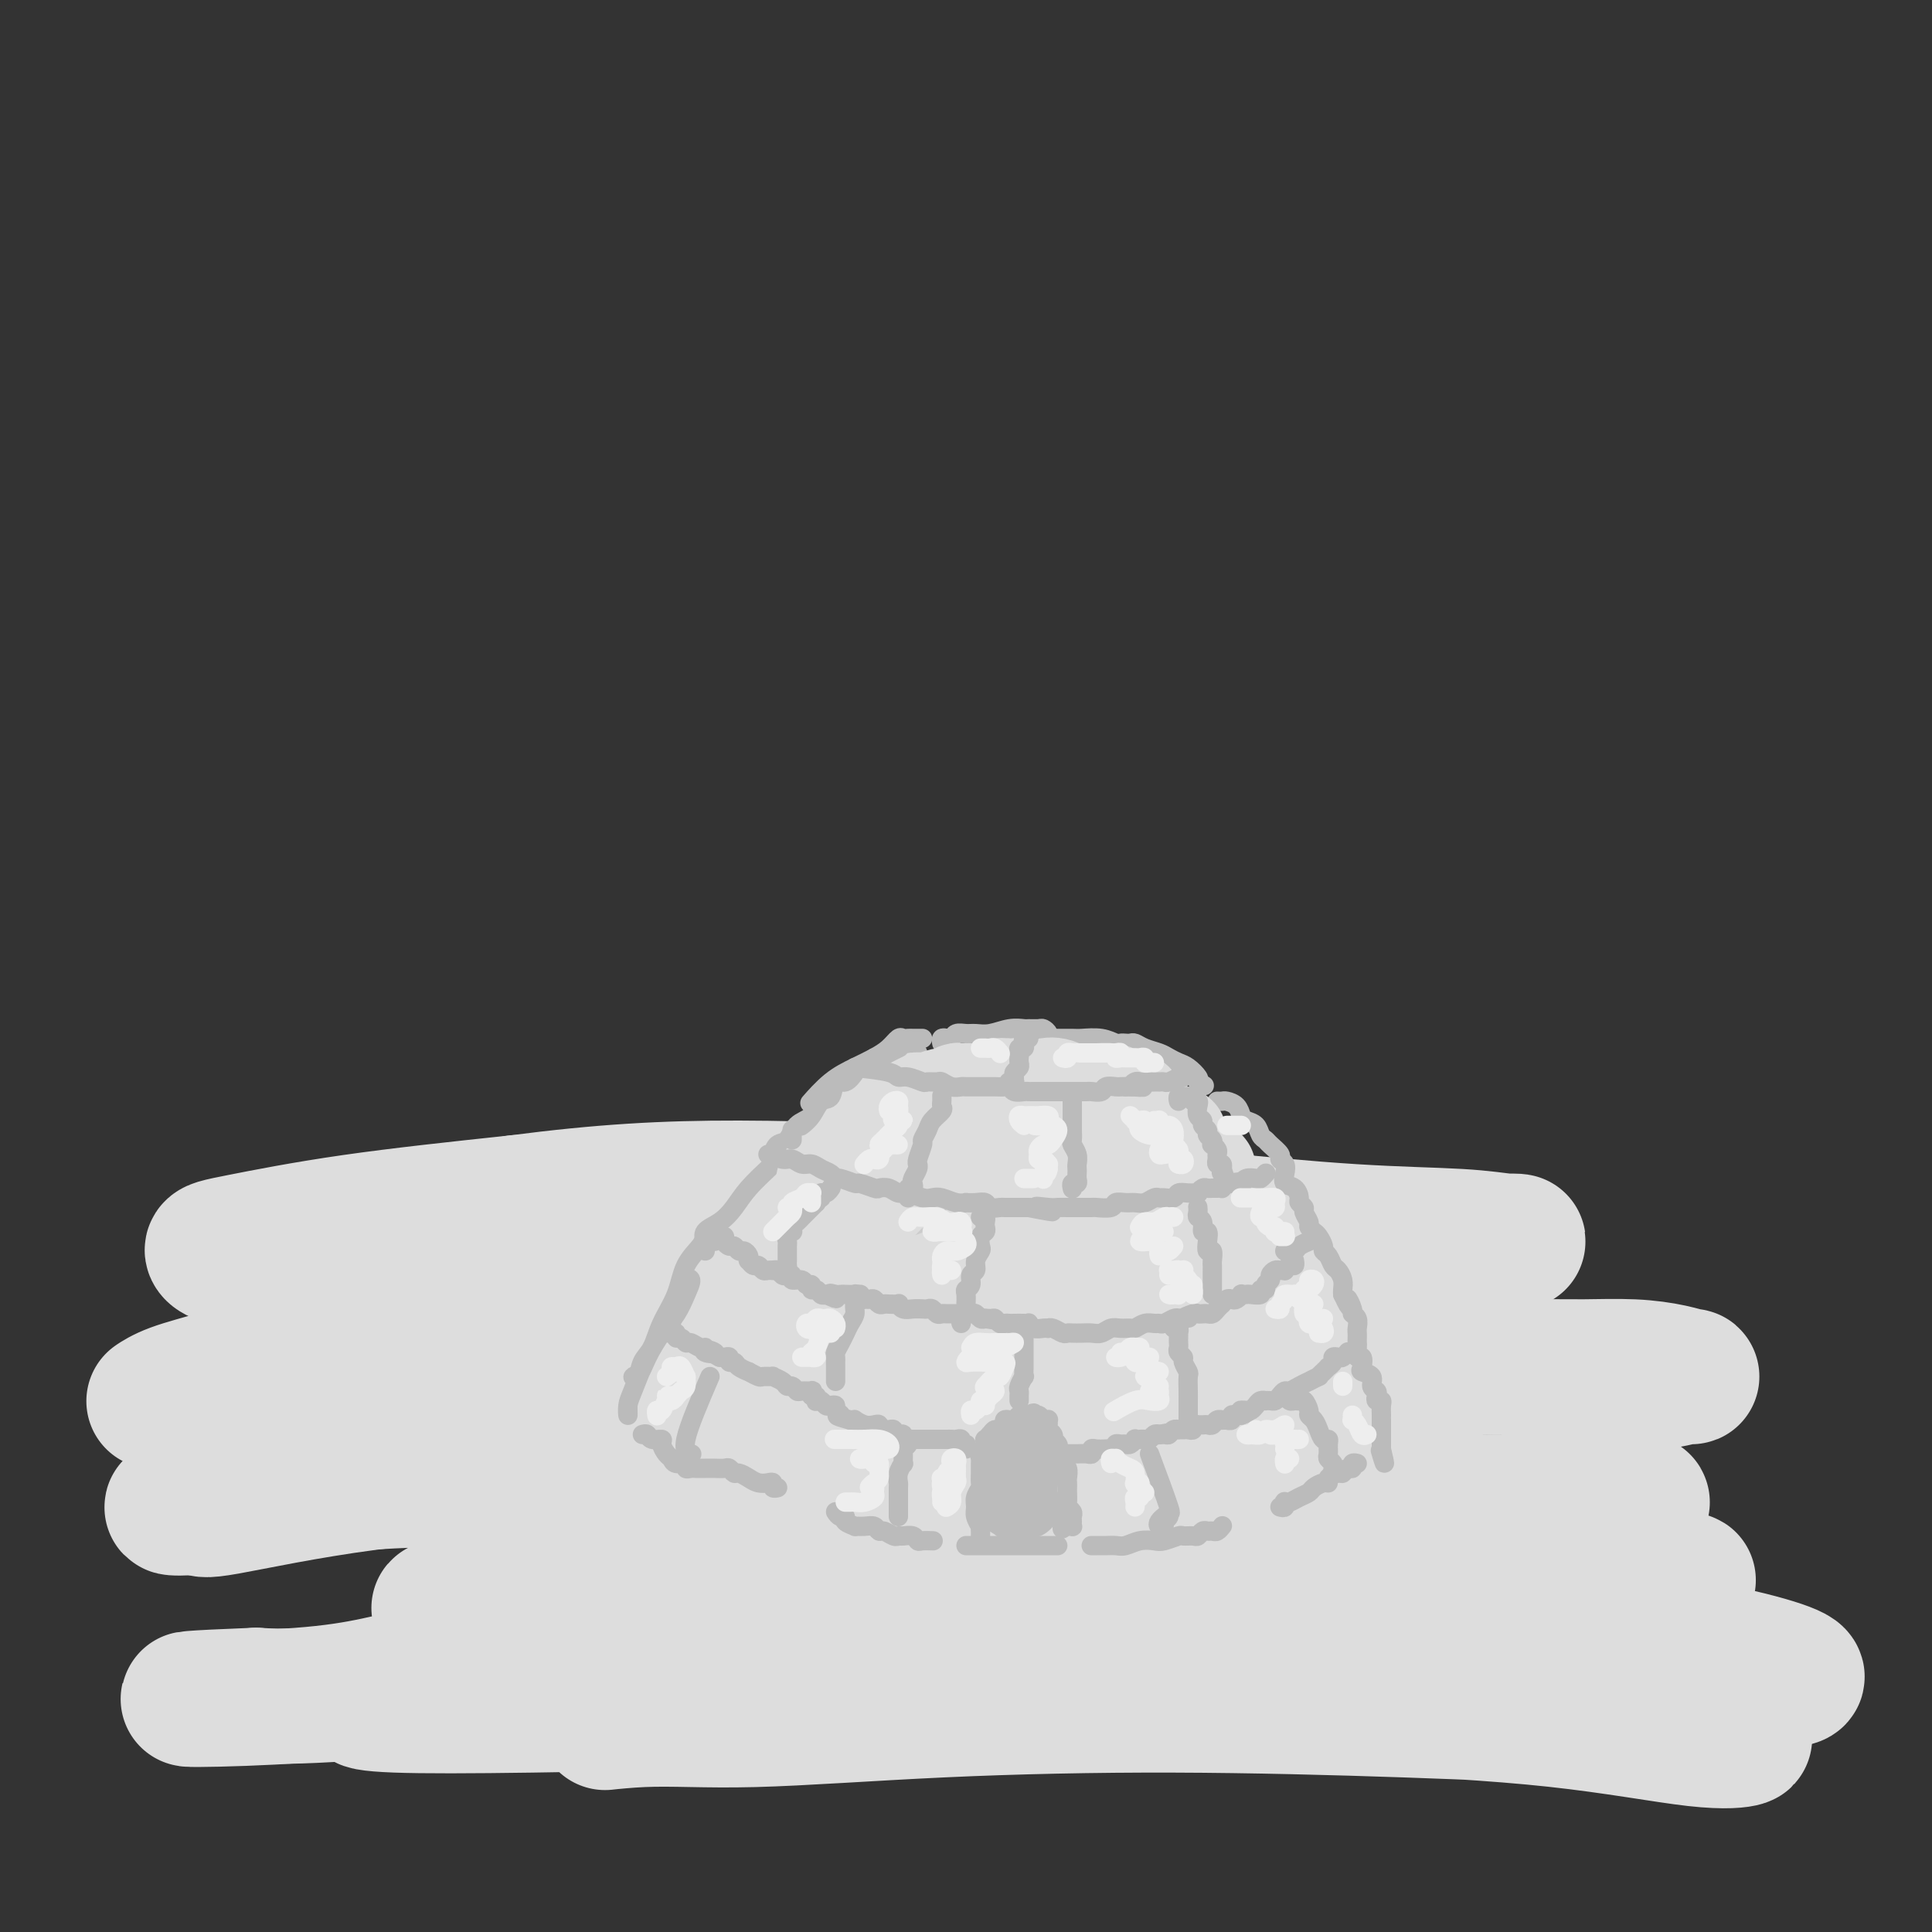 <svg viewBox='0 0 400 400' version='1.1' xmlns='http://www.w3.org/2000/svg' xmlns:xlink='http://www.w3.org/1999/xlink'><rect x="0" y="0" width="400" height="400" fill="#333333" stroke="none"/><g fill='none' stroke='rgb(221,221,221)' stroke-width='28' stroke-linecap='round' stroke-linejoin='round'><path d='M95,285c4.276,0.221 8.552,0.442 13,1c4.448,0.558 9.068,1.453 14,2c4.932,0.547 10.175,0.747 15,1c4.825,0.253 9.234,0.558 14,0c4.766,-0.558 9.891,-1.978 15,-3c5.109,-1.022 10.202,-1.647 15,-2c4.798,-0.353 9.301,-0.435 14,-1c4.699,-0.565 9.593,-1.611 15,-2c5.407,-0.389 11.326,-0.119 17,0c5.674,0.119 11.102,0.088 17,0c5.898,-0.088 12.266,-0.234 18,0c5.734,0.234 10.833,0.847 16,1c5.167,0.153 10.403,-0.156 15,0c4.597,0.156 8.557,0.777 13,1c4.443,0.223 9.370,0.050 13,0c3.630,-0.050 5.964,0.024 9,0c3.036,-0.024 6.772,-0.145 10,0c3.228,0.145 5.946,0.557 8,1c2.054,0.443 3.444,0.915 4,1c0.556,0.085 0.278,-0.219 -1,0c-1.278,0.219 -3.557,0.961 -6,1c-2.443,0.039 -5.051,-0.624 -9,-1c-3.949,-0.376 -9.238,-0.466 -14,-1c-4.762,-0.534 -8.997,-1.513 -15,-2c-6.003,-0.487 -13.772,-0.482 -22,-1c-8.228,-0.518 -16.913,-1.558 -26,-2c-9.087,-0.442 -18.576,-0.284 -28,0c-9.424,0.284 -18.784,0.695 -29,1c-10.216,0.305 -21.289,0.505 -31,1c-9.711,0.495 -18.060,1.284 -26,2c-7.940,0.716 -15.470,1.358 -23,2'/><path d='M120,285c-25.096,1.277 -19.335,1.470 -21,2c-1.665,0.530 -10.756,1.396 -17,2c-6.244,0.604 -9.642,0.947 -13,1c-3.358,0.053 -6.675,-0.182 -9,0c-2.325,0.182 -3.658,0.781 -4,1c-0.342,0.219 0.308,0.059 1,0c0.692,-0.059 1.425,-0.016 2,0c0.575,0.016 0.993,0.004 1,0c0.007,-0.004 -0.395,0.000 -1,0c-0.605,-0.000 -1.412,-0.004 -3,0c-1.588,0.004 -3.958,0.017 -6,0c-2.042,-0.017 -3.754,-0.062 -6,0c-2.246,0.062 -5.024,0.233 -7,0c-1.976,-0.233 -3.151,-0.870 -4,-1c-0.849,-0.130 -1.373,0.249 -1,0c0.373,-0.249 1.642,-1.124 4,-2c2.358,-0.876 5.804,-1.753 10,-3c4.196,-1.247 9.143,-2.863 16,-4c6.857,-1.137 15.624,-1.796 25,-3c9.376,-1.204 19.362,-2.955 28,-4c8.638,-1.045 15.927,-1.386 24,-2c8.073,-0.614 16.931,-1.501 25,-2c8.069,-0.499 15.348,-0.611 23,0c7.652,0.611 15.676,1.946 23,3c7.324,1.054 13.948,1.828 20,3c6.052,1.172 11.533,2.742 17,4c5.467,1.258 10.919,2.203 15,3c4.081,0.797 6.791,1.445 9,2c2.209,0.555 3.917,1.016 4,1c0.083,-0.016 -1.458,-0.508 -3,-1'/><path d='M272,285c-1.960,-0.888 -5.360,-2.609 -10,-4c-4.640,-1.391 -10.522,-2.453 -17,-4c-6.478,-1.547 -13.554,-3.578 -21,-5c-7.446,-1.422 -15.262,-2.234 -24,-3c-8.738,-0.766 -18.398,-1.487 -28,-2c-9.602,-0.513 -19.147,-0.818 -28,-1c-8.853,-0.182 -17.015,-0.240 -24,0c-6.985,0.240 -12.793,0.778 -18,1c-5.207,0.222 -9.814,0.129 -12,0c-2.186,-0.129 -1.952,-0.293 0,-1c1.952,-0.707 5.621,-1.955 12,-3c6.379,-1.045 15.469,-1.885 25,-3c9.531,-1.115 19.503,-2.505 32,-3c12.497,-0.495 27.517,-0.094 41,0c13.483,0.094 25.427,-0.118 35,0c9.573,0.118 16.776,0.565 23,1c6.224,0.435 11.470,0.857 15,1c3.530,0.143 5.345,0.007 6,0c0.655,-0.007 0.151,0.114 -1,0c-1.151,-0.114 -2.950,-0.464 -7,-1c-4.050,-0.536 -10.351,-1.259 -17,-2c-6.649,-0.741 -13.648,-1.500 -22,-2c-8.352,-0.500 -18.059,-0.741 -31,-1c-12.941,-0.259 -29.116,-0.535 -44,0c-14.884,0.535 -28.475,1.880 -42,3c-13.525,1.120 -26.983,2.015 -38,3c-11.017,0.985 -19.593,2.059 -25,2c-5.407,-0.059 -7.645,-1.253 -8,-2c-0.355,-0.747 1.174,-1.047 6,-2c4.826,-0.953 12.950,-2.558 23,-4c10.050,-1.442 22.025,-2.721 34,-4'/><path d='M107,249c17.704,-2.295 30.466,-3.033 46,-3c15.534,0.033 33.842,0.836 50,2c16.158,1.164 30.166,2.690 43,4c12.834,1.310 24.494,2.403 34,3c9.506,0.597 16.858,0.696 22,1c5.142,0.304 8.075,0.812 10,1c1.925,0.188 2.842,0.055 2,0c-0.842,-0.055 -3.444,-0.032 -7,0c-3.556,0.032 -8.064,0.074 -15,0c-6.936,-0.074 -16.298,-0.265 -26,0c-9.702,0.265 -19.745,0.985 -32,2c-12.255,1.015 -26.723,2.324 -41,4c-14.277,1.676 -28.362,3.719 -41,6c-12.638,2.281 -23.830,4.800 -32,7c-8.170,2.200 -13.320,4.081 -15,5c-1.680,0.919 0.110,0.876 6,1c5.890,0.124 15.879,0.416 28,1c12.121,0.584 26.374,1.462 44,4c17.626,2.538 38.624,6.738 55,10c16.376,3.262 28.131,5.586 37,7c8.869,1.414 14.853,1.918 18,2c3.147,0.082 3.456,-0.257 3,0c-0.456,0.257 -1.679,1.110 -5,1c-3.321,-0.110 -8.741,-1.184 -16,-2c-7.259,-0.816 -16.357,-1.375 -26,-2c-9.643,-0.625 -19.831,-1.315 -33,-2c-13.169,-0.685 -29.319,-1.363 -46,-1c-16.681,0.363 -33.894,1.767 -50,3c-16.106,1.233 -31.105,2.293 -44,4c-12.895,1.707 -23.684,4.059 -29,5c-5.316,0.941 -5.158,0.470 -5,0'/><path d='M42,312c-17.174,1.074 3.891,-2.241 21,-4c17.109,-1.759 30.261,-1.963 48,-2c17.739,-0.037 40.065,0.094 62,2c21.935,1.906 43.479,5.586 62,8c18.521,2.414 34.018,3.562 48,5c13.982,1.438 26.450,3.166 36,4c9.550,0.834 16.182,0.775 21,1c4.818,0.225 7.821,0.736 9,1c1.179,0.264 0.534,0.281 -3,0c-3.534,-0.281 -9.955,-0.861 -19,-2c-9.045,-1.139 -20.712,-2.838 -34,-4c-13.288,-1.162 -28.196,-1.786 -45,-2c-16.804,-0.214 -35.505,-0.018 -54,1c-18.495,1.018 -36.784,2.858 -53,5c-16.216,2.142 -30.358,4.587 -39,6c-8.642,1.413 -11.784,1.795 -11,2c0.784,0.205 5.493,0.232 15,0c9.507,-0.232 23.810,-0.723 39,-1c15.190,-0.277 31.267,-0.339 50,0c18.733,0.339 40.123,1.078 59,2c18.877,0.922 35.243,2.026 50,3c14.757,0.974 27.906,1.818 38,3c10.094,1.182 17.135,2.703 22,4c4.865,1.297 7.556,2.371 8,3c0.444,0.629 -1.357,0.812 -6,1c-4.643,0.188 -12.128,0.382 -23,0c-10.872,-0.382 -25.131,-1.340 -41,-2c-15.869,-0.660 -33.346,-1.022 -52,-1c-18.654,0.022 -38.484,0.429 -56,2c-17.516,1.571 -32.719,4.306 -43,6c-10.281,1.694 -15.641,2.347 -21,3'/><path d='M130,356c-10.146,1.365 -3.511,0.277 3,0c6.511,-0.277 12.898,0.256 23,0c10.102,-0.256 23.920,-1.302 39,-2c15.080,-0.698 31.422,-1.050 48,-1c16.578,0.050 33.391,0.500 48,1c14.609,0.500 27.012,1.050 38,2c10.988,0.950 20.560,2.302 26,3c5.440,0.698 6.749,0.743 6,1c-0.749,0.257 -3.557,0.727 -10,0c-6.443,-0.727 -16.522,-2.650 -29,-4c-12.478,-1.350 -27.354,-2.126 -45,-3c-17.646,-0.874 -38.060,-1.845 -59,-2c-20.940,-0.155 -42.405,0.506 -61,1c-18.595,0.494 -34.322,0.820 -47,1c-12.678,0.180 -22.309,0.214 -28,0c-5.691,-0.214 -7.443,-0.678 -6,-1c1.443,-0.322 6.082,-0.504 14,-1c7.918,-0.496 19.114,-1.306 32,-2c12.886,-0.694 27.463,-1.273 43,-1c15.537,0.273 32.035,1.397 47,2c14.965,0.603 28.398,0.685 40,1c11.602,0.315 21.373,0.863 29,1c7.627,0.137 13.111,-0.136 16,0c2.889,0.136 3.185,0.683 1,0c-2.185,-0.683 -6.849,-2.594 -15,-4c-8.151,-1.406 -19.787,-2.306 -33,-3c-13.213,-0.694 -28.002,-1.180 -46,-1c-17.998,0.180 -39.206,1.028 -58,2c-18.794,0.972 -35.175,2.069 -49,3c-13.825,0.931 -25.093,1.694 -32,2c-6.907,0.306 -9.454,0.153 -12,0'/><path d='M53,351c-29.643,1.163 -5.250,1.072 9,0c14.250,-1.072 18.358,-3.125 29,-5c10.642,-1.875 27.817,-3.571 44,-5c16.183,-1.429 31.375,-2.590 47,-3c15.625,-0.410 31.682,-0.070 46,0c14.318,0.070 26.896,-0.131 37,0c10.104,0.131 17.734,0.592 23,1c5.266,0.408 8.169,0.761 9,1c0.831,0.239 -0.409,0.364 -5,0c-4.591,-0.364 -12.534,-1.217 -23,-2c-10.466,-0.783 -23.455,-1.498 -38,-2c-14.545,-0.502 -30.646,-0.792 -45,-1c-14.354,-0.208 -26.961,-0.334 -37,-1c-10.039,-0.666 -17.509,-1.874 -21,-3c-3.491,-1.126 -3.002,-2.172 0,-3c3.002,-0.828 8.515,-1.438 17,-3c8.485,-1.562 19.940,-4.076 34,-6c14.060,-1.924 30.726,-3.258 46,-4c15.274,-0.742 29.158,-0.893 41,-1c11.842,-0.107 21.643,-0.172 30,0c8.357,0.172 15.272,0.580 19,1c3.728,0.420 4.270,0.852 4,1c-0.270,0.148 -1.352,0.011 -5,0c-3.648,-0.011 -9.863,0.103 -16,0c-6.137,-0.103 -12.197,-0.424 -18,-1c-5.803,-0.576 -11.348,-1.408 -15,-2c-3.652,-0.592 -5.409,-0.943 -5,-1c0.409,-0.057 2.986,0.181 7,0c4.014,-0.181 9.465,-0.779 17,-1c7.535,-0.221 17.153,-0.063 25,0c7.847,0.063 13.924,0.032 20,0'/><path d='M329,311c12.838,-0.168 10.434,-0.087 10,0c-0.434,0.087 1.102,0.181 1,0c-0.102,-0.181 -1.842,-0.637 -3,-1c-1.158,-0.363 -1.733,-0.633 -3,-1c-1.267,-0.367 -3.226,-0.830 -5,-1c-1.774,-0.170 -3.362,-0.046 -5,0c-1.638,0.046 -3.325,0.013 -4,0c-0.675,-0.013 -0.337,-0.007 0,0'/></g>
<g fill='none' stroke='rgb(187,187,187)' stroke-width='4' stroke-linecap='round' stroke-linejoin='round'><path d='M130,291c-0.004,0.263 -0.008,0.526 0,1c0.008,0.474 0.029,1.160 0,1c-0.029,-0.160 -0.108,-1.164 0,-2c0.108,-0.836 0.401,-1.502 1,-3c0.599,-1.498 1.503,-3.826 2,-5c0.497,-1.174 0.587,-1.193 1,-2c0.413,-0.807 1.148,-2.400 2,-4c0.852,-1.600 1.819,-3.205 3,-5c1.181,-1.795 2.574,-3.779 3,-5c0.426,-1.221 -0.115,-1.679 0,-2c0.115,-0.321 0.887,-0.506 1,0c0.113,0.506 -0.431,1.702 -1,3c-0.569,1.298 -1.162,2.697 -2,4c-0.838,1.303 -1.920,2.509 -3,4c-1.080,1.491 -2.158,3.266 -3,5c-0.842,1.734 -1.449,3.428 -2,4c-0.551,0.572 -1.047,0.024 -1,0c0.047,-0.024 0.635,0.477 1,0c0.365,-0.477 0.505,-1.933 1,-3c0.495,-1.067 1.344,-1.746 2,-3c0.656,-1.254 1.117,-3.085 2,-5c0.883,-1.915 2.187,-3.914 3,-6c0.813,-2.086 1.136,-4.258 2,-6c0.864,-1.742 2.270,-3.055 3,-4c0.730,-0.945 0.783,-1.521 1,-2c0.217,-0.479 0.597,-0.860 1,-1c0.403,-0.140 0.829,-0.040 1,0c0.171,0.040 0.085,0.020 0,0'/><path d='M146,259c-0.019,-0.359 -0.038,-0.717 0,-1c0.038,-0.283 0.133,-0.490 0,-1c-0.133,-0.510 -0.495,-1.324 0,-2c0.495,-0.676 1.845,-1.214 3,-2c1.155,-0.786 2.113,-1.818 3,-3c0.887,-1.182 1.702,-2.513 3,-4c1.298,-1.487 3.080,-3.131 4,-4c0.920,-0.869 0.977,-0.963 1,-1c0.023,-0.037 0.011,-0.019 0,0'/><path d='M161,240c-0.406,0.055 -0.812,0.110 -1,0c-0.188,-0.110 -0.160,-0.384 0,-1c0.160,-0.616 0.450,-1.573 1,-2c0.550,-0.427 1.358,-0.323 2,-1c0.642,-0.677 1.117,-2.135 2,-3c0.883,-0.865 2.173,-1.136 3,-2c0.827,-0.864 1.192,-2.322 2,-3c0.808,-0.678 2.060,-0.576 3,-1c0.940,-0.424 1.568,-1.374 2,-2c0.432,-0.626 0.667,-0.927 1,-1c0.333,-0.073 0.766,0.081 1,0c0.234,-0.081 0.271,-0.399 1,-1c0.729,-0.601 2.149,-1.485 3,-2c0.851,-0.515 1.132,-0.660 2,-1c0.868,-0.340 2.324,-0.876 3,-1c0.676,-0.124 0.573,0.163 1,0c0.427,-0.163 1.384,-0.775 2,-1c0.616,-0.225 0.890,-0.064 1,0c0.110,0.064 0.055,0.032 0,0'/><path d='M195,216c-0.088,-0.414 -0.175,-0.829 0,-1c0.175,-0.171 0.613,-0.099 1,0c0.387,0.099 0.725,0.224 1,0c0.275,-0.224 0.489,-0.796 1,-1c0.511,-0.204 1.321,-0.041 2,0c0.679,0.041 1.228,-0.042 2,0c0.772,0.042 1.769,0.208 3,0c1.231,-0.208 2.697,-0.788 4,-1c1.303,-0.212 2.444,-0.054 3,0c0.556,0.054 0.526,0.004 1,0c0.474,-0.004 1.451,0.037 2,0c0.549,-0.037 0.670,-0.154 1,0c0.330,0.154 0.869,0.577 1,1c0.131,0.423 -0.147,0.846 0,1c0.147,0.154 0.717,0.040 1,0c0.283,-0.040 0.279,-0.007 1,0c0.721,0.007 2.168,-0.012 3,0c0.832,0.012 1.049,0.056 2,0c0.951,-0.056 2.636,-0.211 4,0c1.364,0.211 2.406,0.788 3,1c0.594,0.212 0.738,0.060 1,0c0.262,-0.060 0.640,-0.027 1,0c0.360,0.027 0.701,0.049 1,0c0.299,-0.049 0.555,-0.167 1,0c0.445,0.167 1.077,0.621 2,1c0.923,0.379 2.135,0.683 3,1c0.865,0.317 1.381,0.649 2,1c0.619,0.351 1.341,0.723 2,1c0.659,0.277 1.254,0.459 2,1c0.746,0.541 1.642,1.440 2,2c0.358,0.560 0.179,0.780 0,1'/><path d='M248,224c2.333,1.333 1.167,0.667 0,0'/><path d='M252,228c0.363,0.016 0.726,0.032 1,0c0.274,-0.032 0.458,-0.112 1,0c0.542,0.112 1.440,0.415 2,1c0.560,0.585 0.780,1.452 1,2c0.220,0.548 0.439,0.776 1,1c0.561,0.224 1.465,0.445 2,1c0.535,0.555 0.703,1.444 1,2c0.297,0.556 0.724,0.778 1,1c0.276,0.222 0.400,0.443 1,1c0.600,0.557 1.676,1.449 2,2c0.324,0.551 -0.103,0.763 0,1c0.103,0.237 0.735,0.501 1,1c0.265,0.499 0.161,1.233 0,2c-0.161,0.767 -0.379,1.568 0,2c0.379,0.432 1.354,0.496 2,1c0.646,0.504 0.962,1.448 1,2c0.038,0.552 -0.201,0.711 0,1c0.201,0.289 0.841,0.708 1,1c0.159,0.292 -0.165,0.459 0,1c0.165,0.541 0.819,1.458 1,2c0.181,0.542 -0.110,0.709 0,1c0.110,0.291 0.621,0.707 1,1c0.379,0.293 0.626,0.464 1,1c0.374,0.536 0.873,1.438 1,2c0.127,0.562 -0.120,0.783 0,1c0.120,0.217 0.607,0.429 1,1c0.393,0.571 0.694,1.501 1,2c0.306,0.499 0.618,0.567 1,1c0.382,0.433 0.834,1.232 1,2c0.166,0.768 0.048,1.505 0,2c-0.048,0.495 -0.024,0.747 0,1'/><path d='M278,268c2.173,4.605 1.104,1.619 1,1c-0.104,-0.619 0.757,1.129 1,2c0.243,0.871 -0.131,0.863 0,1c0.131,0.137 0.767,0.418 1,1c0.233,0.582 0.063,1.464 0,2c-0.063,0.536 -0.018,0.726 0,1c0.018,0.274 0.008,0.632 0,1c-0.008,0.368 -0.016,0.746 0,1c0.016,0.254 0.055,0.383 0,1c-0.055,0.617 -0.203,1.722 0,2c0.203,0.278 0.757,-0.273 1,0c0.243,0.273 0.174,1.368 0,2c-0.174,0.632 -0.453,0.799 0,1c0.453,0.201 1.637,0.436 2,1c0.363,0.564 -0.095,1.457 0,2c0.095,0.543 0.743,0.736 1,1c0.257,0.264 0.121,0.599 0,1c-0.121,0.401 -0.229,0.868 0,1c0.229,0.132 0.793,-0.072 1,0c0.207,0.072 0.055,0.418 0,1c-0.055,0.582 -0.015,1.398 0,2c0.015,0.602 0.004,0.988 0,1c-0.004,0.012 -0.001,-0.351 0,0c0.001,0.351 0.000,1.418 0,2c-0.000,0.582 -0.000,0.681 0,1c0.000,0.319 0.000,0.859 0,1c-0.000,0.141 -0.000,-0.116 0,0c0.000,0.116 0.000,0.605 0,1c-0.000,0.395 -0.000,0.698 0,1'/><path d='M286,300c1.244,5.200 0.356,2.200 0,1c-0.356,-1.200 -0.178,-0.600 0,0'/></g>
<g fill='none' stroke='rgb(204,204,204)' stroke-width='20' stroke-linecap='round' stroke-linejoin='round'><path d='M187,246c-0.424,0.185 -0.847,0.369 -1,0c-0.153,-0.369 -0.034,-1.293 0,-2c0.034,-0.707 -0.016,-1.199 0,-2c0.016,-0.801 0.099,-1.911 1,-3c0.901,-1.089 2.622,-2.155 4,-3c1.378,-0.845 2.415,-1.467 4,-2c1.585,-0.533 3.720,-0.977 5,-1c1.280,-0.023 1.704,0.376 2,1c0.296,0.624 0.462,1.475 0,2c-0.462,0.525 -1.553,0.726 -3,1c-1.447,0.274 -3.252,0.621 -5,1c-1.748,0.379 -3.441,0.789 -5,1c-1.559,0.211 -2.984,0.222 -4,0c-1.016,-0.222 -1.622,-0.676 -2,-1c-0.378,-0.324 -0.526,-0.519 0,-1c0.526,-0.481 1.728,-1.250 3,-2c1.272,-0.750 2.614,-1.483 4,-2c1.386,-0.517 2.815,-0.819 4,-1c1.185,-0.181 2.127,-0.241 3,0c0.873,0.241 1.678,0.783 2,1c0.322,0.217 0.161,0.108 0,0'/></g>
<g fill='none' stroke='rgb(221,221,221)' stroke-width='20' stroke-linecap='round' stroke-linejoin='round'><path d='M168,256c0.031,-0.381 0.062,-0.762 0,-1c-0.062,-0.238 -0.217,-0.333 0,-1c0.217,-0.667 0.806,-1.906 2,-3c1.194,-1.094 2.992,-2.044 5,-3c2.008,-0.956 4.227,-1.917 6,-3c1.773,-1.083 3.100,-2.290 4,-3c0.900,-0.710 1.373,-0.925 2,-1c0.627,-0.075 1.406,-0.009 2,0c0.594,0.009 1.002,-0.040 1,0c-0.002,0.040 -0.413,0.168 -1,1c-0.587,0.832 -1.350,2.367 -2,3c-0.650,0.633 -1.186,0.364 -2,1c-0.814,0.636 -1.907,2.178 -3,3c-1.093,0.822 -2.186,0.924 -3,1c-0.814,0.076 -1.351,0.126 -2,0c-0.649,-0.126 -1.412,-0.428 -2,-1c-0.588,-0.572 -1.001,-1.413 -1,-2c0.001,-0.587 0.417,-0.920 1,-2c0.583,-1.080 1.335,-2.907 2,-4c0.665,-1.093 1.244,-1.454 2,-2c0.756,-0.546 1.690,-1.279 3,-2c1.310,-0.721 2.998,-1.432 4,-2c1.002,-0.568 1.318,-0.994 2,-1c0.682,-0.006 1.729,0.406 2,1c0.271,0.594 -0.235,1.368 -1,2c-0.765,0.632 -1.790,1.122 -3,2c-1.210,0.878 -2.605,2.145 -4,3c-1.395,0.855 -2.791,1.298 -4,2c-1.209,0.702 -2.231,1.662 -3,2c-0.769,0.338 -1.284,0.052 -2,0c-0.716,-0.052 -1.633,0.128 -2,0c-0.367,-0.128 -0.183,-0.564 0,-1'/><path d='M171,245c-0.662,-0.272 -0.318,-0.453 0,-1c0.318,-0.547 0.610,-1.461 1,-2c0.390,-0.539 0.878,-0.704 1,-1c0.122,-0.296 -0.121,-0.722 0,-1c0.121,-0.278 0.605,-0.407 1,-1c0.395,-0.593 0.700,-1.651 1,-2c0.300,-0.349 0.595,0.013 1,0c0.405,-0.013 0.921,-0.399 1,-1c0.079,-0.601 -0.278,-1.418 0,-2c0.278,-0.582 1.191,-0.929 2,-1c0.809,-0.071 1.512,0.135 2,0c0.488,-0.135 0.760,-0.609 1,-1c0.240,-0.391 0.448,-0.697 1,-1c0.552,-0.303 1.448,-0.603 2,-1c0.552,-0.397 0.762,-0.890 1,-1c0.238,-0.110 0.505,0.163 1,0c0.495,-0.163 1.217,-0.761 2,-1c0.783,-0.239 1.628,-0.121 2,0c0.372,0.121 0.271,0.243 1,0c0.729,-0.243 2.290,-0.850 3,-1c0.710,-0.150 0.571,0.156 1,0c0.429,-0.156 1.428,-0.774 2,-1c0.572,-0.226 0.717,-0.061 1,0c0.283,0.061 0.705,0.017 1,0c0.295,-0.017 0.464,-0.008 1,0c0.536,0.008 1.439,0.016 2,0c0.561,-0.016 0.780,-0.057 1,0c0.220,0.057 0.440,0.211 1,0c0.560,-0.211 1.458,-0.788 2,-1c0.542,-0.212 0.726,-0.061 1,0c0.274,0.061 0.637,0.030 1,0'/><path d='M209,225c3.676,-0.392 1.366,0.627 1,1c-0.366,0.373 1.211,0.099 2,0c0.789,-0.099 0.789,-0.023 1,0c0.211,0.023 0.634,-0.008 1,0c0.366,0.008 0.675,0.055 1,0c0.325,-0.055 0.664,-0.211 1,0c0.336,0.211 0.667,0.789 1,1c0.333,0.211 0.667,0.056 1,0c0.333,-0.056 0.666,-0.011 1,0c0.334,0.011 0.671,-0.011 1,0c0.329,0.011 0.650,0.056 1,0c0.350,-0.056 0.729,-0.212 1,0c0.271,0.212 0.436,0.792 1,1c0.564,0.208 1.528,0.043 2,0c0.472,-0.043 0.450,0.037 1,0c0.550,-0.037 1.670,-0.192 2,0c0.330,0.192 -0.130,0.732 0,1c0.130,0.268 0.849,0.264 1,0c0.151,-0.264 -0.266,-0.788 -1,-1c-0.734,-0.212 -1.784,-0.113 -2,0c-0.216,0.113 0.401,0.241 0,0c-0.401,-0.241 -1.822,-0.850 -3,-1c-1.178,-0.150 -2.114,0.160 -3,0c-0.886,-0.160 -1.722,-0.789 -3,-1c-1.278,-0.211 -2.997,-0.004 -4,0c-1.003,0.004 -1.289,-0.195 -2,0c-0.711,0.195 -1.845,0.783 -3,1c-1.155,0.217 -2.330,0.062 -3,0c-0.670,-0.062 -0.835,-0.031 -1,0'/><path d='M204,227c-3.520,-0.090 -0.322,0.186 1,0c1.322,-0.186 0.766,-0.834 1,-1c0.234,-0.166 1.258,0.150 2,0c0.742,-0.150 1.203,-0.765 2,-1c0.797,-0.235 1.931,-0.089 3,0c1.069,0.089 2.072,0.120 3,0c0.928,-0.120 1.782,-0.390 3,0c1.218,0.390 2.801,1.441 4,2c1.199,0.559 2.014,0.625 3,1c0.986,0.375 2.144,1.060 3,2c0.856,0.940 1.411,2.137 1,3c-0.411,0.863 -1.787,1.394 -3,2c-1.213,0.606 -2.263,1.287 -4,2c-1.737,0.713 -4.161,1.457 -6,2c-1.839,0.543 -3.094,0.884 -5,1c-1.906,0.116 -4.463,0.006 -6,0c-1.537,-0.006 -2.053,0.092 -3,0c-0.947,-0.092 -2.326,-0.374 -3,-1c-0.674,-0.626 -0.642,-1.596 0,-2c0.642,-0.404 1.894,-0.241 3,-1c1.106,-0.759 2.064,-2.438 3,-3c0.936,-0.562 1.849,-0.006 3,0c1.151,0.006 2.540,-0.538 4,-1c1.460,-0.462 2.991,-0.841 4,-1c1.009,-0.159 1.497,-0.098 2,0c0.503,0.098 1.021,0.232 1,0c-0.021,-0.232 -0.583,-0.832 -1,-1c-0.417,-0.168 -0.691,0.095 -1,0c-0.309,-0.095 -0.655,-0.547 -1,-1'/><path d='M217,229c-0.598,-0.548 -0.591,-0.917 -1,-1c-0.409,-0.083 -1.232,0.121 -1,0c0.232,-0.121 1.521,-0.568 2,-1c0.479,-0.432 0.148,-0.848 1,-1c0.852,-0.152 2.885,-0.038 4,0c1.115,0.038 1.311,0.000 2,0c0.689,-0.000 1.872,0.037 3,0c1.128,-0.037 2.201,-0.147 3,0c0.799,0.147 1.324,0.550 2,1c0.676,0.450 1.504,0.946 2,1c0.496,0.054 0.661,-0.335 1,0c0.339,0.335 0.851,1.396 1,2c0.149,0.604 -0.067,0.753 0,1c0.067,0.247 0.417,0.591 1,1c0.583,0.409 1.399,0.883 2,1c0.601,0.117 0.987,-0.123 1,0c0.013,0.123 -0.347,0.611 0,1c0.347,0.389 1.403,0.680 2,1c0.597,0.320 0.737,0.668 1,1c0.263,0.332 0.649,0.647 1,1c0.351,0.353 0.667,0.742 1,1c0.333,0.258 0.682,0.384 1,1c0.318,0.616 0.606,1.723 1,2c0.394,0.277 0.893,-0.277 1,0c0.107,0.277 -0.178,1.384 0,2c0.178,0.616 0.818,0.743 1,1c0.182,0.257 -0.096,0.646 0,1c0.096,0.354 0.564,0.672 1,1c0.436,0.328 0.839,0.665 1,1c0.161,0.335 0.081,0.667 0,1'/><path d='M251,248c2.795,3.568 1.282,2.488 1,2c-0.282,-0.488 0.668,-0.385 1,0c0.332,0.385 0.048,1.053 0,1c-0.048,-0.053 0.142,-0.828 0,-1c-0.142,-0.172 -0.615,0.260 -1,0c-0.385,-0.260 -0.683,-1.210 -1,-2c-0.317,-0.790 -0.653,-1.420 -1,-2c-0.347,-0.580 -0.704,-1.111 -1,-2c-0.296,-0.889 -0.529,-2.137 -1,-3c-0.471,-0.863 -1.180,-1.342 -2,-2c-0.820,-0.658 -1.752,-1.494 -2,-2c-0.248,-0.506 0.186,-0.683 0,-1c-0.186,-0.317 -0.994,-0.776 -1,-1c-0.006,-0.224 0.790,-0.215 1,0c0.210,0.215 -0.165,0.635 0,1c0.165,0.365 0.870,0.675 1,1c0.130,0.325 -0.315,0.665 0,1c0.315,0.335 1.391,0.664 2,1c0.609,0.336 0.751,0.678 1,1c0.249,0.322 0.606,0.625 1,1c0.394,0.375 0.827,0.821 1,1c0.173,0.179 0.087,0.089 0,0'/><path d='M245,241c0.000,-0.417 0.000,-0.833 0,-1c0.000,-0.167 0.000,-0.083 0,0'/></g>
<g fill='none' stroke='rgb(187,187,187)' stroke-width='4' stroke-linecap='round' stroke-linejoin='round'><path d='M186,217c0.174,-0.083 0.348,-0.166 0,0c-0.348,0.166 -1.217,0.581 -2,1c-0.783,0.419 -1.480,0.844 -2,1c-0.520,0.156 -0.863,0.045 -1,0c-0.137,-0.045 -0.069,-0.022 0,0'/><path d='M191,215c-0.757,0.003 -1.515,0.007 -2,0c-0.485,-0.007 -0.699,-0.024 -1,0c-0.301,0.024 -0.691,0.089 -1,0c-0.309,-0.089 -0.539,-0.332 -1,0c-0.461,0.332 -1.154,1.239 -2,2c-0.846,0.761 -1.845,1.377 -3,2c-1.155,0.623 -2.467,1.253 -4,2c-1.533,0.747 -3.287,1.613 -5,3c-1.713,1.387 -3.384,3.297 -4,4c-0.616,0.703 -0.176,0.201 0,0c0.176,-0.201 0.088,-0.100 0,0'/><path d='M177,222c0.170,-0.250 0.341,-0.500 0,0c-0.341,0.500 -1.193,1.751 -2,2c-0.807,0.249 -1.569,-0.504 -2,0c-0.431,0.504 -0.532,2.265 -1,3c-0.468,0.735 -1.302,0.446 -2,1c-0.698,0.554 -1.259,1.953 -2,3c-0.741,1.047 -1.661,1.744 -2,2c-0.339,0.256 -0.097,0.073 0,0c0.097,-0.073 0.048,-0.037 0,0'/><path d='M164,234c0.000,-0.083 0.000,-0.167 0,0c0.000,0.167 0.000,0.583 0,1c-0.000,0.417 0.000,0.833 0,1c-0.000,0.167 0.000,0.083 0,0'/><path d='M133,297c0.372,-0.117 0.744,-0.235 1,0c0.256,0.235 0.398,0.822 1,1c0.602,0.178 1.666,-0.053 2,0c0.334,0.053 -0.060,0.392 0,1c0.060,0.608 0.576,1.487 1,2c0.424,0.513 0.758,0.659 1,1c0.242,0.341 0.394,0.876 1,1c0.606,0.124 1.668,-0.163 2,0c0.332,0.163 -0.067,0.776 0,1c0.067,0.224 0.598,0.060 1,0c0.402,-0.060 0.675,-0.016 1,0c0.325,0.016 0.703,0.003 1,0c0.297,-0.003 0.514,0.003 1,0c0.486,-0.003 1.243,-0.016 2,0c0.757,0.016 1.515,0.060 2,0c0.485,-0.060 0.696,-0.222 1,0c0.304,0.222 0.701,0.830 1,1c0.299,0.170 0.501,-0.099 1,0c0.499,0.099 1.296,0.566 2,1c0.704,0.434 1.317,0.834 2,1c0.683,0.166 1.437,0.097 2,0c0.563,-0.097 0.934,-0.222 1,0c0.066,0.222 -0.175,0.790 0,1c0.175,0.210 0.764,0.060 1,0c0.236,-0.060 0.118,-0.030 0,0'/><path d='M173,313c0.292,0.445 0.584,0.890 1,1c0.416,0.110 0.954,-0.114 1,0c0.046,0.114 -0.402,0.565 0,1c0.402,0.435 1.652,0.853 2,1c0.348,0.147 -0.206,0.024 0,0c0.206,-0.024 1.172,0.050 2,0c0.828,-0.050 1.517,-0.224 2,0c0.483,0.224 0.758,0.845 1,1c0.242,0.155 0.450,-0.156 1,0c0.550,0.156 1.443,0.778 2,1c0.557,0.222 0.778,0.046 1,0c0.222,-0.046 0.445,0.040 1,0c0.555,-0.040 1.441,-0.207 2,0c0.559,0.207 0.789,0.787 1,1c0.211,0.213 0.403,0.057 1,0c0.597,-0.057 1.599,-0.016 2,0c0.401,0.016 0.200,0.008 0,0'/><path d='M200,320c0.203,0.000 0.406,0.000 1,0c0.594,0.000 1.580,0.000 2,0c0.420,0.000 0.273,0.000 1,0c0.727,0.000 2.326,0.000 3,0c0.674,0.000 0.422,0.000 1,0c0.578,0.000 1.987,0.000 3,0c1.013,0.000 1.630,0.000 2,0c0.370,0.000 0.494,0.000 1,0c0.506,0.000 1.393,0.000 2,0c0.607,-0.000 0.933,-0.000 1,0c0.067,0.000 -0.126,0.000 0,0c0.126,0.000 0.573,0.000 1,0c0.427,0.000 0.836,0.000 1,0c0.164,0.000 0.082,0.000 0,0'/><path d='M226,320c-0.066,0.001 -0.132,0.001 0,0c0.132,-0.001 0.461,-0.004 1,0c0.539,0.004 1.289,0.015 2,0c0.711,-0.015 1.382,-0.056 2,0c0.618,0.056 1.181,0.207 2,0c0.819,-0.207 1.892,-0.773 3,-1c1.108,-0.227 2.251,-0.114 3,0c0.749,0.114 1.104,0.228 2,0c0.896,-0.228 2.334,-0.797 3,-1c0.666,-0.203 0.560,-0.040 1,0c0.440,0.040 1.427,-0.042 2,0c0.573,0.042 0.731,0.208 1,0c0.269,-0.208 0.650,-0.792 1,-1c0.350,-0.208 0.668,-0.042 1,0c0.332,0.042 0.677,-0.041 1,0c0.323,0.041 0.623,0.207 1,0c0.377,-0.207 0.832,-0.786 1,-1c0.168,-0.214 0.048,-0.061 0,0c-0.048,0.061 -0.024,0.031 0,0'/><path d='M265,312c0.418,0.112 0.836,0.223 1,0c0.164,-0.223 0.075,-0.781 0,-1c-0.075,-0.219 -0.137,-0.100 0,0c0.137,0.100 0.474,0.180 1,0c0.526,-0.180 1.241,-0.622 2,-1c0.759,-0.378 1.560,-0.692 2,-1c0.440,-0.308 0.517,-0.608 1,-1c0.483,-0.392 1.372,-0.874 2,-1c0.628,-0.126 0.994,0.106 1,0c0.006,-0.106 -0.348,-0.549 0,-1c0.348,-0.451 1.399,-0.909 2,-1c0.601,-0.091 0.753,0.186 1,0c0.247,-0.186 0.588,-0.834 1,-1c0.412,-0.166 0.894,0.151 1,0c0.106,-0.151 -0.164,-0.772 0,-1c0.164,-0.228 0.761,-0.065 1,0c0.239,0.065 0.119,0.033 0,0'/><path d='M203,319c-0.002,-0.343 -0.004,-0.686 0,-1c0.004,-0.314 0.016,-0.598 0,-1c-0.016,-0.402 -0.058,-0.922 0,-1c0.058,-0.078 0.215,0.288 0,0c-0.215,-0.288 -0.804,-1.228 -1,-2c-0.196,-0.772 0.000,-1.375 0,-2c-0.000,-0.625 -0.196,-1.270 0,-2c0.196,-0.730 0.785,-1.544 1,-2c0.215,-0.456 0.057,-0.555 0,-1c-0.057,-0.445 -0.011,-1.236 0,-2c0.011,-0.764 -0.011,-1.501 0,-2c0.011,-0.499 0.055,-0.760 0,-1c-0.055,-0.240 -0.208,-0.459 0,-1c0.208,-0.541 0.777,-1.403 1,-2c0.223,-0.597 0.101,-0.930 0,-1c-0.101,-0.070 -0.181,0.122 0,0c0.181,-0.122 0.622,-0.558 1,-1c0.378,-0.442 0.693,-0.889 1,-1c0.307,-0.111 0.607,0.115 1,0c0.393,-0.115 0.879,-0.570 1,-1c0.121,-0.430 -0.122,-0.833 0,-1c0.122,-0.167 0.611,-0.097 1,0c0.389,0.097 0.679,0.222 1,0c0.321,-0.222 0.674,-0.792 1,-1c0.326,-0.208 0.626,-0.056 1,0c0.374,0.056 0.821,0.016 1,0c0.179,-0.016 0.089,-0.008 0,0'/><path d='M213,293c1.570,-0.912 0.995,-0.193 1,0c0.005,0.193 0.590,-0.142 1,0c0.410,0.142 0.645,0.759 1,1c0.355,0.241 0.831,0.106 1,0c0.169,-0.106 0.031,-0.182 0,0c-0.031,0.182 0.043,0.622 0,1c-0.043,0.378 -0.204,0.693 0,1c0.204,0.307 0.773,0.606 1,1c0.227,0.394 0.112,0.883 0,1c-0.112,0.117 -0.222,-0.136 0,0c0.222,0.136 0.776,0.663 1,1c0.224,0.337 0.116,0.485 0,1c-0.116,0.515 -0.241,1.399 0,2c0.241,0.601 0.849,0.920 1,1c0.151,0.080 -0.156,-0.081 0,0c0.156,0.081 0.774,0.402 1,1c0.226,0.598 0.061,1.473 0,2c-0.061,0.527 -0.017,0.704 0,1c0.017,0.296 0.008,0.709 0,1c-0.008,0.291 -0.016,0.459 0,1c0.016,0.541 0.057,1.454 0,2c-0.057,0.546 -0.212,0.724 0,1c0.212,0.276 0.790,0.648 1,1c0.210,0.352 0.053,0.683 0,1c-0.053,0.317 -0.003,0.621 0,1c0.003,0.379 -0.040,0.834 0,1c0.040,0.166 0.165,0.045 0,0c-0.165,-0.045 -0.618,-0.013 -1,0c-0.382,0.013 -0.691,0.006 -1,0'/><path d='M220,316c-0.156,1.368 -0.045,-0.211 0,-1c0.045,-0.789 0.026,-0.786 0,-1c-0.026,-0.214 -0.059,-0.645 0,-1c0.059,-0.355 0.208,-0.634 0,-1c-0.208,-0.366 -0.774,-0.819 -1,-1c-0.226,-0.181 -0.113,-0.091 0,0'/><path d='M213,300c0.083,-0.311 0.166,-0.622 0,-1c-0.166,-0.378 -0.581,-0.823 -1,-1c-0.419,-0.177 -0.840,-0.087 -1,0c-0.160,0.087 -0.058,0.170 0,0c0.058,-0.170 0.072,-0.593 0,-1c-0.072,-0.407 -0.228,-0.800 0,-1c0.228,-0.200 0.842,-0.209 1,0c0.158,0.209 -0.140,0.634 0,1c0.140,0.366 0.720,0.672 1,1c0.280,0.328 0.262,0.677 0,1c-0.262,0.323 -0.768,0.621 -1,1c-0.232,0.379 -0.188,0.841 -1,1c-0.812,0.159 -2.478,0.015 -3,0c-0.522,-0.015 0.101,0.098 0,0c-0.101,-0.098 -0.926,-0.406 -1,-1c-0.074,-0.594 0.603,-1.472 1,-2c0.397,-0.528 0.512,-0.705 1,-1c0.488,-0.295 1.347,-0.710 2,-1c0.653,-0.290 1.101,-0.457 2,0c0.899,0.457 2.249,1.538 3,2c0.751,0.462 0.903,0.306 1,1c0.097,0.694 0.139,2.239 0,3c-0.139,0.761 -0.460,0.737 -1,1c-0.540,0.263 -1.299,0.813 -2,1c-0.701,0.187 -1.342,0.012 -2,0c-0.658,-0.012 -1.331,0.139 -2,0c-0.669,-0.139 -1.335,-0.570 -2,-1'/><path d='M208,303c-1.603,0.230 -1.111,0.306 -1,0c0.111,-0.306 -0.161,-0.994 0,-2c0.161,-1.006 0.753,-2.331 1,-3c0.247,-0.669 0.147,-0.682 1,-1c0.853,-0.318 2.657,-0.942 4,-1c1.343,-0.058 2.225,0.449 3,1c0.775,0.551 1.442,1.146 2,2c0.558,0.854 1.006,1.965 1,3c-0.006,1.035 -0.468,1.992 -1,3c-0.532,1.008 -1.136,2.068 -2,3c-0.864,0.932 -1.987,1.737 -3,2c-1.013,0.263 -1.915,-0.017 -3,0c-1.085,0.017 -2.352,0.332 -3,0c-0.648,-0.332 -0.676,-1.310 -1,-2c-0.324,-0.690 -0.944,-1.090 -1,-2c-0.056,-0.910 0.451,-2.329 1,-3c0.549,-0.671 1.138,-0.595 2,-1c0.862,-0.405 1.997,-1.292 3,-2c1.003,-0.708 1.875,-1.238 3,-1c1.125,0.238 2.502,1.243 3,2c0.498,0.757 0.118,1.267 0,2c-0.118,0.733 0.026,1.691 0,3c-0.026,1.309 -0.221,2.971 -1,4c-0.779,1.029 -2.142,1.427 -3,2c-0.858,0.573 -1.212,1.320 -2,2c-0.788,0.680 -2.009,1.291 -3,1c-0.991,-0.291 -1.752,-1.484 -2,-2c-0.248,-0.516 0.016,-0.355 0,-1c-0.016,-0.645 -0.312,-2.097 0,-3c0.312,-0.903 1.232,-1.258 2,-2c0.768,-0.742 1.384,-1.871 2,-3'/><path d='M210,304c1.210,-0.977 2.234,-0.919 3,-1c0.766,-0.081 1.275,-0.302 2,0c0.725,0.302 1.665,1.127 2,2c0.335,0.873 0.066,1.793 0,3c-0.066,1.207 0.073,2.699 0,4c-0.073,1.301 -0.357,2.409 -1,3c-0.643,0.591 -1.646,0.665 -3,1c-1.354,0.335 -3.058,0.931 -4,1c-0.942,0.069 -1.123,-0.390 -2,-1c-0.877,-0.610 -2.450,-1.371 -3,-2c-0.550,-0.629 -0.076,-1.126 0,-2c0.076,-0.874 -0.247,-2.124 0,-3c0.247,-0.876 1.065,-1.379 2,-2c0.935,-0.621 1.987,-1.362 3,-2c1.013,-0.638 1.986,-1.174 3,-1c1.014,0.174 2.069,1.059 3,2c0.931,0.941 1.737,1.937 2,3c0.263,1.063 -0.016,2.192 0,3c0.016,0.808 0.326,1.295 0,2c-0.326,0.705 -1.288,1.629 -2,2c-0.712,0.371 -1.174,0.191 -2,0c-0.826,-0.191 -2.015,-0.391 -3,-1c-0.985,-0.609 -1.765,-1.627 -2,-2c-0.235,-0.373 0.077,-0.103 0,-1c-0.077,-0.897 -0.543,-2.963 0,-4c0.543,-1.037 2.094,-1.045 3,-1c0.906,0.045 1.168,0.145 2,0c0.832,-0.145 2.233,-0.534 3,0c0.767,0.534 0.899,1.990 1,3c0.101,1.010 0.172,1.574 0,2c-0.172,0.426 -0.586,0.713 -1,1'/><path d='M216,313c-0.360,1.205 -1.258,1.217 -2,1c-0.742,-0.217 -1.326,-0.664 -2,-1c-0.674,-0.336 -1.436,-0.562 -2,-1c-0.564,-0.438 -0.929,-1.087 -1,-2c-0.071,-0.913 0.154,-2.091 1,-3c0.846,-0.909 2.314,-1.551 3,-2c0.686,-0.449 0.588,-0.706 1,-1c0.412,-0.294 1.332,-0.625 2,0c0.668,0.625 1.085,2.206 1,3c-0.085,0.794 -0.671,0.799 -1,1c-0.329,0.201 -0.399,0.596 -1,1c-0.601,0.404 -1.732,0.817 -2,1c-0.268,0.183 0.327,0.137 0,0c-0.327,-0.137 -1.577,-0.366 -2,-1c-0.423,-0.634 -0.019,-1.672 0,-2c0.019,-0.328 -0.349,0.056 0,0c0.349,-0.056 1.413,-0.551 2,-1c0.587,-0.449 0.696,-0.852 1,-1c0.304,-0.148 0.801,-0.042 1,0c0.199,0.042 0.099,0.021 0,0'/><path d='M218,301c0.333,0.000 0.666,0.000 1,0c0.334,-0.000 0.670,-0.000 1,0c0.330,0.000 0.652,0.001 1,0c0.348,-0.001 0.720,-0.004 1,0c0.280,0.004 0.469,0.015 1,0c0.531,-0.015 1.403,-0.057 2,0c0.597,0.057 0.919,0.211 1,0c0.081,-0.211 -0.079,-0.788 0,-1c0.079,-0.212 0.399,-0.061 1,0c0.601,0.061 1.485,0.030 2,0c0.515,-0.030 0.663,-0.061 1,0c0.337,0.061 0.864,0.214 1,0c0.136,-0.214 -0.117,-0.793 0,-1c0.117,-0.207 0.605,-0.041 1,0c0.395,0.041 0.698,-0.041 1,0c0.302,0.041 0.602,0.207 1,0c0.398,-0.207 0.894,-0.788 1,-1c0.106,-0.212 -0.179,-0.056 0,0c0.179,0.056 0.821,0.011 1,0c0.179,-0.011 -0.107,0.011 0,0c0.107,-0.011 0.606,-0.054 1,0c0.394,0.054 0.683,0.207 1,0c0.317,-0.207 0.662,-0.773 1,-1c0.338,-0.227 0.669,-0.113 1,0'/><path d='M240,297c3.356,-0.614 0.746,-0.151 0,0c-0.746,0.151 0.374,-0.012 1,0c0.626,0.012 0.759,0.200 1,0c0.241,-0.200 0.589,-0.786 1,-1c0.411,-0.214 0.885,-0.056 1,0c0.115,0.056 -0.128,0.011 0,0c0.128,-0.011 0.627,0.011 1,0c0.373,-0.011 0.621,-0.056 1,0c0.379,0.056 0.889,0.211 1,0c0.111,-0.211 -0.178,-0.789 0,-1c0.178,-0.211 0.821,-0.056 1,0c0.179,0.056 -0.107,0.011 0,0c0.107,-0.011 0.607,0.011 1,0c0.393,-0.011 0.679,-0.056 1,0c0.321,0.056 0.679,0.211 1,0c0.321,-0.211 0.607,-0.789 1,-1c0.393,-0.211 0.894,-0.056 1,0c0.106,0.056 -0.183,0.011 0,0c0.183,-0.011 0.836,0.011 1,0c0.164,-0.011 -0.163,-0.055 0,0c0.163,0.055 0.817,0.211 1,0c0.183,-0.211 -0.105,-0.788 0,-1c0.105,-0.212 0.601,-0.061 1,0c0.399,0.061 0.699,0.030 1,0'/><path d='M257,293c2.582,-0.842 0.537,-0.947 0,-1c-0.537,-0.053 0.435,-0.053 1,0c0.565,0.053 0.725,0.158 1,0c0.275,-0.158 0.665,-0.578 1,-1c0.335,-0.422 0.615,-0.844 1,-1c0.385,-0.156 0.877,-0.044 1,0c0.123,0.044 -0.122,0.022 0,0c0.122,-0.022 0.609,-0.044 1,0c0.391,0.044 0.684,0.153 1,0c0.316,-0.153 0.653,-0.567 1,-1c0.347,-0.433 0.704,-0.886 1,-1c0.296,-0.114 0.532,0.109 1,0c0.468,-0.109 1.168,-0.550 2,-1c0.832,-0.450 1.795,-0.908 2,-1c0.205,-0.092 -0.347,0.182 0,0c0.347,-0.182 1.595,-0.818 2,-1c0.405,-0.182 -0.031,0.092 0,0c0.031,-0.092 0.529,-0.550 1,-1c0.471,-0.450 0.914,-0.891 1,-1c0.086,-0.109 -0.184,0.115 0,0c0.184,-0.115 0.824,-0.571 1,-1c0.176,-0.429 -0.110,-0.833 0,-1c0.110,-0.167 0.617,-0.096 1,0c0.383,0.096 0.642,0.218 1,0c0.358,-0.218 0.817,-0.777 1,-1c0.183,-0.223 0.092,-0.112 0,0'/><path d='M200,300c0.120,-0.453 0.239,-0.906 0,-1c-0.239,-0.094 -0.837,0.171 -1,0c-0.163,-0.171 0.110,-0.778 0,-1c-0.110,-0.222 -0.603,-0.060 -1,0c-0.397,0.060 -0.698,0.016 -1,0c-0.302,-0.016 -0.604,-0.004 -1,0c-0.396,0.004 -0.885,0.001 -1,0c-0.115,-0.001 0.143,-0.000 0,0c-0.143,0.000 -0.686,0.000 -1,0c-0.314,-0.000 -0.398,-0.000 -1,0c-0.602,0.000 -1.720,0.001 -2,0c-0.280,-0.001 0.280,-0.004 0,0c-0.280,0.004 -1.400,0.015 -2,0c-0.600,-0.015 -0.682,-0.057 -1,0c-0.318,0.057 -0.874,0.212 -1,0c-0.126,-0.212 0.177,-0.793 0,-1c-0.177,-0.207 -0.835,-0.041 -1,0c-0.165,0.041 0.163,-0.042 0,0c-0.163,0.042 -0.818,0.208 -1,0c-0.182,-0.208 0.110,-0.792 0,-1c-0.110,-0.208 -0.620,-0.042 -1,0c-0.380,0.042 -0.629,-0.040 -1,0c-0.371,0.040 -0.864,0.203 -1,0c-0.136,-0.203 0.083,-0.772 0,-1c-0.083,-0.228 -0.470,-0.113 -1,0c-0.530,0.113 -1.204,0.226 -2,0c-0.796,-0.226 -1.714,-0.792 -2,-1c-0.286,-0.208 0.061,-0.060 0,0c-0.061,0.060 -0.531,0.030 -1,0'/><path d='M176,294c-4.102,-1.110 -2.356,-0.885 -2,-1c0.356,-0.115 -0.678,-0.570 -1,-1c-0.322,-0.430 0.068,-0.833 0,-1c-0.068,-0.167 -0.593,-0.096 -1,0c-0.407,0.096 -0.697,0.218 -1,0c-0.303,-0.218 -0.621,-0.775 -1,-1c-0.379,-0.225 -0.820,-0.117 -1,0c-0.180,0.117 -0.099,0.242 0,0c0.099,-0.242 0.216,-0.850 0,-1c-0.216,-0.150 -0.765,0.157 -1,0c-0.235,-0.157 -0.157,-0.778 0,-1c0.157,-0.222 0.393,-0.045 0,0c-0.393,0.045 -1.413,-0.043 -2,0c-0.587,0.043 -0.740,0.218 -1,0c-0.260,-0.218 -0.628,-0.829 -1,-1c-0.372,-0.171 -0.748,0.097 -1,0c-0.252,-0.097 -0.381,-0.561 -1,-1c-0.619,-0.439 -1.729,-0.854 -2,-1c-0.271,-0.146 0.297,-0.024 0,0c-0.297,0.024 -1.460,-0.049 -2,0c-0.540,0.049 -0.459,0.219 -1,0c-0.541,-0.219 -1.704,-0.828 -2,-1c-0.296,-0.172 0.275,0.094 0,0c-0.275,-0.094 -1.397,-0.547 -2,-1c-0.603,-0.453 -0.686,-0.906 -1,-1c-0.314,-0.094 -0.857,0.171 -1,0c-0.143,-0.171 0.115,-0.777 0,-1c-0.115,-0.223 -0.604,-0.064 -1,0c-0.396,0.064 -0.698,0.032 -1,0'/><path d='M149,281c-4.280,-2.255 -1.479,-1.393 -1,-1c0.479,0.393 -1.363,0.317 -2,0c-0.637,-0.317 -0.068,-0.873 0,-1c0.068,-0.127 -0.364,0.177 -1,0c-0.636,-0.177 -1.476,-0.836 -2,-1c-0.524,-0.164 -0.733,0.166 -1,0c-0.267,-0.166 -0.593,-0.828 -1,-1c-0.407,-0.172 -0.894,0.147 -1,0c-0.106,-0.147 0.168,-0.761 0,-1c-0.168,-0.239 -0.777,-0.103 -1,0c-0.223,0.103 -0.060,0.172 0,0c0.060,-0.172 0.016,-0.585 0,-1c-0.016,-0.415 -0.005,-0.833 0,-1c0.005,-0.167 0.002,-0.084 0,0'/><path d='M148,257c-0.081,-0.428 -0.162,-0.857 0,-1c0.162,-0.143 0.568,-0.001 1,0c0.432,0.001 0.889,-0.139 1,0c0.111,0.139 -0.125,0.558 0,1c0.125,0.442 0.612,0.906 1,1c0.388,0.094 0.679,-0.181 1,0c0.321,0.181 0.674,0.818 1,1c0.326,0.182 0.626,-0.091 1,0c0.374,0.091 0.821,0.545 1,1c0.179,0.455 0.089,0.910 0,1c-0.089,0.090 -0.179,-0.186 0,0c0.179,0.186 0.625,0.835 1,1c0.375,0.165 0.678,-0.153 1,0c0.322,0.153 0.664,0.777 1,1c0.336,0.223 0.667,0.046 1,0c0.333,-0.046 0.668,0.039 1,0c0.332,-0.039 0.662,-0.203 1,0c0.338,0.203 0.686,0.771 1,1c0.314,0.229 0.595,0.118 1,0c0.405,-0.118 0.936,-0.243 1,0c0.064,0.243 -0.337,0.854 0,1c0.337,0.146 1.414,-0.172 2,0c0.586,0.172 0.682,0.834 1,1c0.318,0.166 0.859,-0.166 1,0c0.141,0.166 -0.117,0.828 0,1c0.117,0.172 0.608,-0.146 1,0c0.392,0.146 0.683,0.756 1,1c0.317,0.244 0.658,0.122 1,0'/><path d='M171,268c3.738,1.702 1.584,0.456 1,0c-0.584,-0.456 0.403,-0.123 1,0c0.597,0.123 0.804,0.037 1,0c0.196,-0.037 0.381,-0.024 1,0c0.619,0.024 1.671,0.059 2,0c0.329,-0.059 -0.067,-0.213 0,0c0.067,0.213 0.595,0.793 1,1c0.405,0.207 0.686,0.041 1,0c0.314,-0.041 0.660,0.041 1,0c0.340,-0.041 0.673,-0.207 1,0c0.327,0.207 0.647,0.786 1,1c0.353,0.214 0.738,0.061 1,0c0.262,-0.061 0.402,-0.030 1,0c0.598,0.030 1.656,0.061 2,0c0.344,-0.061 -0.024,-0.212 0,0c0.024,0.212 0.440,0.788 1,1c0.560,0.212 1.263,0.061 2,0c0.737,-0.061 1.507,-0.030 2,0c0.493,0.030 0.709,0.061 1,0c0.291,-0.061 0.658,-0.212 1,0c0.342,0.212 0.660,0.789 1,1c0.340,0.211 0.703,0.056 1,0c0.297,-0.056 0.527,-0.015 1,0c0.473,0.015 1.187,0.003 2,0c0.813,-0.003 1.723,0.003 2,0c0.277,-0.003 -0.081,-0.015 0,0c0.081,0.015 0.599,0.055 1,0c0.401,-0.055 0.685,-0.207 1,0c0.315,0.207 0.661,0.773 1,1c0.339,0.227 0.669,0.113 1,0'/><path d='M204,273c5.057,0.769 1.200,0.192 0,0c-1.200,-0.192 0.256,0.001 1,0c0.744,-0.001 0.776,-0.196 1,0c0.224,0.196 0.641,0.785 1,1c0.359,0.215 0.660,0.058 1,0c0.340,-0.058 0.717,-0.017 1,0c0.283,0.017 0.470,0.008 1,0c0.530,-0.008 1.402,-0.016 2,0c0.598,0.016 0.920,0.057 1,0c0.080,-0.057 -0.084,-0.211 0,0c0.084,0.211 0.417,0.788 1,1c0.583,0.212 1.417,0.061 2,0c0.583,-0.061 0.916,-0.030 1,0c0.084,0.030 -0.080,0.061 0,0c0.080,-0.061 0.406,-0.212 1,0c0.594,0.212 1.458,0.789 2,1c0.542,0.211 0.764,0.058 1,0c0.236,-0.058 0.486,-0.019 1,0c0.514,0.019 1.292,0.019 2,0c0.708,-0.019 1.345,-0.058 2,0c0.655,0.058 1.326,0.213 2,0c0.674,-0.213 1.349,-0.793 2,-1c0.651,-0.207 1.277,-0.041 2,0c0.723,0.041 1.542,-0.042 2,0c0.458,0.042 0.556,0.208 1,0c0.444,-0.208 1.236,-0.792 2,-1c0.764,-0.208 1.500,-0.042 2,0c0.500,0.042 0.763,-0.040 1,0c0.237,0.040 0.448,0.203 1,0c0.552,-0.203 1.443,-0.772 2,-1c0.557,-0.228 0.778,-0.114 1,0'/><path d='M244,273c3.831,-0.403 1.408,0.088 1,0c-0.408,-0.088 1.200,-0.755 2,-1c0.800,-0.245 0.791,-0.068 1,0c0.209,0.068 0.634,0.028 1,0c0.366,-0.028 0.672,-0.045 1,0c0.328,0.045 0.679,0.152 1,0c0.321,-0.152 0.611,-0.563 1,-1c0.389,-0.437 0.878,-0.901 1,-1c0.122,-0.099 -0.121,0.166 0,0c0.121,-0.166 0.606,-0.762 1,-1c0.394,-0.238 0.697,-0.116 1,0c0.303,0.116 0.605,0.227 1,0c0.395,-0.227 0.884,-0.792 1,-1c0.116,-0.208 -0.142,-0.060 0,0c0.142,0.060 0.683,0.031 1,0c0.317,-0.031 0.410,-0.064 1,0c0.590,0.064 1.679,0.224 2,0c0.321,-0.224 -0.125,-0.833 0,-1c0.125,-0.167 0.821,0.109 1,0c0.179,-0.109 -0.160,-0.604 0,-1c0.160,-0.396 0.817,-0.695 1,-1c0.183,-0.305 -0.109,-0.617 0,-1c0.109,-0.383 0.621,-0.839 1,-1c0.379,-0.161 0.627,-0.028 1,0c0.373,0.028 0.870,-0.049 1,0c0.130,0.049 -0.109,0.223 0,0c0.109,-0.223 0.565,-0.843 1,-1c0.435,-0.157 0.848,0.150 1,0c0.152,-0.150 0.043,-0.757 0,-1c-0.043,-0.243 -0.022,-0.121 0,0'/><path d='M266,259c0.793,0.083 1.585,0.166 2,0c0.415,-0.166 0.451,-0.581 1,-1c0.549,-0.419 1.609,-0.844 2,-1c0.391,-0.156 0.112,-0.045 0,0c-0.112,0.045 -0.056,0.022 0,0'/><path d='M159,239c0.471,0.033 0.941,0.065 1,0c0.059,-0.065 -0.294,-0.229 0,0c0.294,0.229 1.233,0.849 2,1c0.767,0.151 1.361,-0.167 2,0c0.639,0.167 1.324,0.819 2,1c0.676,0.181 1.345,-0.110 2,0c0.655,0.110 1.297,0.622 2,1c0.703,0.378 1.468,0.622 2,1c0.532,0.378 0.833,0.890 1,1c0.167,0.110 0.201,-0.180 1,0c0.799,0.180 2.364,0.832 3,1c0.636,0.168 0.345,-0.147 1,0c0.655,0.147 2.257,0.756 3,1c0.743,0.244 0.625,0.122 1,0c0.375,-0.122 1.241,-0.243 2,0c0.759,0.243 1.410,0.849 2,1c0.590,0.151 1.120,-0.152 2,0c0.880,0.152 2.110,0.759 3,1c0.890,0.241 1.438,0.117 2,0c0.562,-0.117 1.137,-0.227 2,0c0.863,0.227 2.014,0.792 3,1c0.986,0.208 1.807,0.060 2,0c0.193,-0.060 -0.242,-0.030 0,0c0.242,0.030 1.162,0.061 2,0c0.838,-0.061 1.593,-0.212 2,0c0.407,0.212 0.465,0.789 1,1c0.535,0.211 1.545,0.057 2,0c0.455,-0.057 0.353,-0.015 1,0c0.647,0.015 2.042,0.004 3,0c0.958,-0.004 1.479,-0.002 2,0'/><path d='M213,250c8.710,1.702 3.486,0.456 2,0c-1.486,-0.456 0.765,-0.122 2,0c1.235,0.122 1.452,0.033 2,0c0.548,-0.033 1.426,-0.009 2,0c0.574,0.009 0.844,0.003 1,0c0.156,-0.003 0.198,-0.005 1,0c0.802,0.005 2.364,0.015 3,0c0.636,-0.015 0.344,-0.057 1,0c0.656,0.057 2.258,0.212 3,0c0.742,-0.212 0.622,-0.793 1,-1c0.378,-0.207 1.253,-0.041 2,0c0.747,0.041 1.365,-0.042 2,0c0.635,0.042 1.287,0.208 2,0c0.713,-0.208 1.486,-0.792 2,-1c0.514,-0.208 0.770,-0.042 1,0c0.230,0.042 0.433,-0.042 1,0c0.567,0.042 1.496,0.208 2,0c0.504,-0.208 0.583,-0.792 1,-1c0.417,-0.208 1.172,-0.042 2,0c0.828,0.042 1.727,-0.041 2,0c0.273,0.041 -0.082,0.207 0,0c0.082,-0.207 0.600,-0.788 1,-1c0.400,-0.212 0.681,-0.056 1,0c0.319,0.056 0.677,0.012 1,0c0.323,-0.012 0.612,0.007 1,0c0.388,-0.007 0.874,-0.040 1,0c0.126,0.040 -0.107,0.154 0,0c0.107,-0.154 0.553,-0.577 1,-1'/><path d='M254,245c6.523,-0.769 2.329,-0.192 1,0c-1.329,0.192 0.207,-0.000 1,0c0.793,0.000 0.843,0.192 1,0c0.157,-0.192 0.420,-0.770 1,-1c0.580,-0.230 1.475,-0.113 2,0c0.525,0.113 0.680,0.223 1,0c0.320,-0.223 0.806,-0.778 1,-1c0.194,-0.222 0.097,-0.111 0,0'/><path d='M177,221c2.769,0.301 5.539,0.602 7,1c1.461,0.398 1.614,0.891 2,1c0.386,0.109 1.006,-0.168 2,0c0.994,0.168 2.363,0.781 3,1c0.637,0.219 0.542,0.045 1,0c0.458,-0.045 1.470,0.041 2,0c0.530,-0.041 0.579,-0.207 1,0c0.421,0.207 1.215,0.788 2,1c0.785,0.212 1.561,0.057 2,0c0.439,-0.057 0.541,-0.015 1,0c0.459,0.015 1.275,0.003 2,0c0.725,-0.003 1.359,0.003 2,0c0.641,-0.003 1.289,-0.015 2,0c0.711,0.015 1.486,0.057 2,0c0.514,-0.057 0.765,-0.211 1,0c0.235,0.211 0.452,0.789 1,1c0.548,0.211 1.427,0.057 2,0c0.573,-0.057 0.839,-0.015 1,0c0.161,0.015 0.218,0.004 1,0c0.782,-0.004 2.288,-0.001 3,0c0.712,0.001 0.629,0.000 1,0c0.371,-0.000 1.198,-0.000 2,0c0.802,0.000 1.581,0.001 2,0c0.419,-0.001 0.478,-0.004 1,0c0.522,0.004 1.505,0.015 2,0c0.495,-0.015 0.500,-0.057 1,0c0.500,0.057 1.496,0.211 2,0c0.504,-0.211 0.517,-0.789 1,-1c0.483,-0.211 1.438,-0.057 2,0c0.562,0.057 0.732,0.016 1,0c0.268,-0.016 0.634,-0.008 1,0'/><path d='M233,225c6.035,0.061 3.123,0.212 2,0c-1.123,-0.212 -0.456,-0.789 0,-1c0.456,-0.211 0.701,-0.057 1,0c0.299,0.057 0.654,0.015 1,0c0.346,-0.015 0.685,-0.004 1,0c0.315,0.004 0.608,0.002 1,0c0.392,-0.002 0.883,-0.004 1,0c0.117,0.004 -0.142,0.015 0,0c0.142,-0.015 0.683,-0.056 1,0c0.317,0.056 0.411,0.207 1,0c0.589,-0.207 1.674,-0.774 2,-1c0.326,-0.226 -0.109,-0.112 0,0c0.109,0.112 0.760,0.223 1,0c0.240,-0.223 0.069,-0.778 0,-1c-0.069,-0.222 -0.034,-0.111 0,0'/><path d='M178,269c0.120,-0.601 0.239,-1.202 0,-1c-0.239,0.202 -0.837,1.209 -1,2c-0.163,0.791 0.110,1.368 0,2c-0.110,0.632 -0.604,1.321 -1,2c-0.396,0.679 -0.695,1.348 -1,2c-0.305,0.652 -0.618,1.288 -1,2c-0.382,0.712 -0.834,1.500 -1,2c-0.166,0.500 -0.044,0.712 0,1c0.044,0.288 0.012,0.650 0,1c-0.012,0.350 -0.003,0.686 0,1c0.003,0.314 0.001,0.606 0,1c-0.001,0.394 -0.000,0.889 0,1c0.000,0.111 0.000,-0.162 0,0c-0.000,0.162 -0.000,0.761 0,1c0.000,0.239 0.000,0.120 0,0'/><path d='M188,298c-0.031,-0.086 -0.061,-0.173 0,0c0.061,0.173 0.214,0.605 0,1c-0.214,0.395 -0.793,0.752 -1,1c-0.207,0.248 -0.041,0.385 0,1c0.041,0.615 -0.041,1.708 0,2c0.041,0.292 0.207,-0.216 0,0c-0.207,0.216 -0.788,1.156 -1,2c-0.212,0.844 -0.057,1.592 0,2c0.057,0.408 0.015,0.477 0,1c-0.015,0.523 -0.004,1.499 0,2c0.004,0.501 0.001,0.526 0,1c-0.001,0.474 -0.000,1.397 0,2c0.000,0.603 0.000,0.887 0,1c-0.000,0.113 -0.000,0.057 0,0'/><path d='M147,285c-2.222,5.156 -4.444,10.311 -5,13c-0.556,2.689 0.556,2.911 1,3c0.444,0.089 0.222,0.044 0,0'/><path d='M238,301c1.699,4.560 3.399,9.120 4,11c0.601,1.880 0.105,1.079 0,1c-0.105,-0.079 0.181,0.565 0,1c-0.181,0.435 -0.829,0.663 -1,1c-0.171,0.337 0.137,0.784 0,1c-0.137,0.216 -0.717,0.202 -1,0c-0.283,-0.202 -0.268,-0.593 0,-1c0.268,-0.407 0.791,-0.831 1,-1c0.209,-0.169 0.105,-0.085 0,0'/><path d='M266,289c-0.089,-0.114 -0.179,-0.229 0,0c0.179,0.229 0.626,0.800 1,1c0.374,0.200 0.674,0.029 1,0c0.326,-0.029 0.679,0.086 1,0c0.321,-0.086 0.611,-0.371 1,0c0.389,0.371 0.878,1.400 1,2c0.122,0.600 -0.121,0.773 0,1c0.121,0.227 0.607,0.508 1,1c0.393,0.492 0.694,1.196 1,2c0.306,0.804 0.617,1.707 1,2c0.383,0.293 0.838,-0.024 1,0c0.162,0.024 0.029,0.387 0,1c-0.029,0.613 0.045,1.474 0,2c-0.045,0.526 -0.208,0.715 0,1c0.208,0.285 0.788,0.664 1,1c0.212,0.336 0.057,0.629 0,1c-0.057,0.371 -0.016,0.820 0,1c0.016,0.180 0.008,0.090 0,0'/><path d='M246,294c-0.000,0.090 -0.000,0.179 0,0c0.000,-0.179 0.000,-0.627 0,-1c-0.000,-0.373 -0.000,-0.671 0,-1c0.000,-0.329 0.001,-0.689 0,-1c-0.001,-0.311 -0.004,-0.573 0,-1c0.004,-0.427 0.016,-1.017 0,-2c-0.016,-0.983 -0.061,-2.357 0,-3c0.061,-0.643 0.226,-0.553 0,-1c-0.226,-0.447 -0.845,-1.429 -1,-2c-0.155,-0.571 0.155,-0.730 0,-1c-0.155,-0.270 -0.773,-0.651 -1,-1c-0.227,-0.349 -0.061,-0.667 0,-1c0.061,-0.333 0.017,-0.682 0,-1c-0.017,-0.318 -0.009,-0.606 0,-1c0.009,-0.394 0.017,-0.894 0,-1c-0.017,-0.106 -0.061,0.182 0,0c0.061,-0.182 0.226,-0.833 0,-1c-0.226,-0.167 -0.844,0.151 -1,0c-0.156,-0.151 0.150,-0.771 0,-1c-0.150,-0.229 -0.757,-0.065 -1,0c-0.243,0.065 -0.121,0.033 0,0'/><path d='M212,277c0.000,0.230 0.000,0.459 0,1c-0.000,0.541 -0.000,1.393 0,2c0.000,0.607 0.001,0.970 0,1c-0.001,0.030 -0.004,-0.272 0,0c0.004,0.272 0.015,1.120 0,2c-0.015,0.880 -0.057,1.794 0,2c0.057,0.206 0.211,-0.295 0,0c-0.211,0.295 -0.789,1.385 -1,2c-0.211,0.615 -0.057,0.753 0,1c0.057,0.247 0.015,0.602 0,1c-0.015,0.398 -0.004,0.838 0,1c0.004,0.162 0.001,0.046 0,0c-0.001,-0.046 -0.001,-0.023 0,0'/><path d='M160,263c0.340,0.006 0.679,0.013 1,0c0.321,-0.013 0.622,-0.045 1,0c0.378,0.045 0.833,0.167 1,0c0.167,-0.167 0.045,-0.622 0,-1c-0.045,-0.378 -0.012,-0.679 0,-1c0.012,-0.321 0.002,-0.663 0,-1c-0.002,-0.337 0.003,-0.669 0,-1c-0.003,-0.331 -0.015,-0.662 0,-1c0.015,-0.338 0.056,-0.682 0,-1c-0.056,-0.318 -0.208,-0.610 0,-1c0.208,-0.390 0.777,-0.878 1,-1c0.223,-0.122 0.101,0.122 0,0c-0.101,-0.122 -0.181,-0.611 0,-1c0.181,-0.389 0.622,-0.678 1,-1c0.378,-0.322 0.692,-0.677 1,-1c0.308,-0.323 0.608,-0.612 1,-1c0.392,-0.388 0.875,-0.874 1,-1c0.125,-0.126 -0.107,0.107 0,0c0.107,-0.107 0.554,-0.553 1,-1'/><path d='M169,249c0.710,-1.017 -0.016,-1.061 0,-1c0.016,0.061 0.775,0.226 1,0c0.225,-0.226 -0.084,-0.844 0,-1c0.084,-0.156 0.561,0.150 1,0c0.439,-0.150 0.840,-0.757 1,-1c0.160,-0.243 0.080,-0.121 0,0'/><path d='M203,252c0.421,-0.090 0.841,-0.180 1,0c0.159,0.180 0.056,0.630 0,1c-0.056,0.370 -0.067,0.662 0,1c0.067,0.338 0.210,0.723 0,1c-0.210,0.277 -0.773,0.445 -1,1c-0.227,0.555 -0.117,1.496 0,2c0.117,0.504 0.243,0.573 0,1c-0.243,0.427 -0.853,1.214 -1,2c-0.147,0.786 0.171,1.572 0,2c-0.171,0.428 -0.830,0.500 -1,1c-0.170,0.500 0.151,1.429 0,2c-0.151,0.571 -0.773,0.784 -1,1c-0.227,0.216 -0.060,0.435 0,1c0.060,0.565 0.012,1.475 0,2c-0.012,0.525 0.011,0.666 0,1c-0.011,0.334 -0.055,0.860 0,1c0.055,0.140 0.211,-0.107 0,0c-0.211,0.107 -0.788,0.567 -1,1c-0.212,0.433 -0.061,0.838 0,1c0.061,0.162 0.030,0.081 0,0'/><path d='M248,250c-0.009,-0.086 -0.017,-0.173 0,0c0.017,0.173 0.061,0.605 0,1c-0.061,0.395 -0.226,0.752 0,1c0.226,0.248 0.844,0.386 1,1c0.156,0.614 -0.151,1.704 0,2c0.151,0.296 0.758,-0.201 1,0c0.242,0.201 0.117,1.100 0,2c-0.117,0.900 -0.228,1.800 0,2c0.228,0.200 0.793,-0.301 1,0c0.207,0.301 0.055,1.404 0,2c-0.055,0.596 -0.015,0.684 0,1c0.015,0.316 0.004,0.858 0,1c-0.004,0.142 -0.001,-0.117 0,0c0.001,0.117 0.000,0.609 0,1c-0.000,0.391 -0.000,0.679 0,1c0.000,0.321 0.000,0.674 0,1c-0.000,0.326 -0.000,0.623 0,1c0.000,0.377 0.000,0.832 0,1c-0.000,0.168 -0.000,0.048 0,0c0.000,-0.048 0.000,-0.024 0,0'/><path d='M222,246c0.030,0.120 0.061,0.239 0,0c-0.061,-0.239 -0.212,-0.838 0,-1c0.212,-0.162 0.789,0.112 1,0c0.211,-0.112 0.058,-0.610 0,-1c-0.058,-0.390 -0.019,-0.672 0,-1c0.019,-0.328 0.019,-0.703 0,-1c-0.019,-0.297 -0.058,-0.517 0,-1c0.058,-0.483 0.212,-1.228 0,-2c-0.212,-0.772 -0.789,-1.569 -1,-2c-0.211,-0.431 -0.057,-0.496 0,-1c0.057,-0.504 0.015,-1.448 0,-2c-0.015,-0.552 -0.004,-0.712 0,-1c0.004,-0.288 0.001,-0.703 0,-1c-0.001,-0.297 -0.000,-0.476 0,-1c0.000,-0.524 0.000,-1.394 0,-2c-0.000,-0.606 -0.000,-0.947 0,-1c0.000,-0.053 0.000,0.182 0,0c-0.000,-0.182 -0.000,-0.780 0,-1c0.000,-0.220 0.000,-0.063 0,0c-0.000,0.063 -0.000,0.031 0,0'/><path d='M195,227c-0.004,-0.088 -0.008,-0.175 0,0c0.008,0.175 0.028,0.613 0,1c-0.028,0.387 -0.102,0.724 0,1c0.102,0.276 0.382,0.492 0,1c-0.382,0.508 -1.427,1.309 -2,2c-0.573,0.691 -0.675,1.271 -1,2c-0.325,0.729 -0.872,1.606 -1,2c-0.128,0.394 0.163,0.304 0,1c-0.163,0.696 -0.779,2.179 -1,3c-0.221,0.821 -0.045,0.979 0,1c0.045,0.021 -0.039,-0.096 0,0c0.039,0.096 0.203,0.403 0,1c-0.203,0.597 -0.772,1.483 -1,2c-0.228,0.517 -0.114,0.664 0,1c0.114,0.336 0.227,0.861 0,1c-0.227,0.139 -0.793,-0.107 -1,0c-0.207,0.107 -0.056,0.567 0,1c0.056,0.433 0.016,0.838 0,1c-0.016,0.162 -0.008,0.081 0,0'/><path d='M244,228c-0.092,-0.420 -0.183,-0.841 0,-1c0.183,-0.159 0.641,-0.057 1,0c0.359,0.057 0.618,0.070 1,0c0.382,-0.070 0.886,-0.222 1,0c0.114,0.222 -0.161,0.819 0,1c0.161,0.181 0.760,-0.054 1,0c0.240,0.054 0.121,0.396 0,1c-0.121,0.604 -0.244,1.471 0,2c0.244,0.529 0.854,0.719 1,1c0.146,0.281 -0.171,0.654 0,1c0.171,0.346 0.829,0.666 1,1c0.171,0.334 -0.147,0.681 0,1c0.147,0.319 0.757,0.610 1,1c0.243,0.390 0.118,0.878 0,1c-0.118,0.122 -0.229,-0.121 0,0c0.229,0.121 0.797,0.606 1,1c0.203,0.394 0.040,0.698 0,1c-0.040,0.302 0.042,0.603 0,1c-0.042,0.397 -0.207,0.890 0,1c0.207,0.110 0.787,-0.163 1,0c0.213,0.163 0.061,0.761 0,1c-0.061,0.239 -0.030,0.120 0,0'/><path d='M253,242c0.933,2.556 0.267,1.444 0,1c-0.267,-0.444 -0.133,-0.222 0,0'/><path d='M209,224c-0.114,0.006 -0.228,0.013 0,0c0.228,-0.013 0.797,-0.045 1,0c0.203,0.045 0.040,0.167 0,0c-0.040,-0.167 0.042,-0.622 0,-1c-0.042,-0.378 -0.207,-0.678 0,-1c0.207,-0.322 0.787,-0.665 1,-1c0.213,-0.335 0.061,-0.664 0,-1c-0.061,-0.336 -0.030,-0.681 0,-1c0.030,-0.319 0.060,-0.611 0,-1c-0.060,-0.389 -0.208,-0.875 0,-1c0.208,-0.125 0.774,0.110 1,0c0.226,-0.110 0.112,-0.566 0,-1c-0.112,-0.434 -0.222,-0.848 0,-1c0.222,-0.152 0.778,-0.044 1,0c0.222,0.044 0.111,0.022 0,0'/></g>
<g fill='none' stroke='rgb(238,238,238)' stroke-width='4' stroke-linecap='round' stroke-linejoin='round'><path d='M232,280c0.341,0.113 0.682,0.227 1,0c0.318,-0.227 0.611,-0.793 1,-1c0.389,-0.207 0.872,-0.055 1,0c0.128,0.055 -0.098,0.014 0,0c0.098,-0.014 0.522,-0.001 1,0c0.478,0.001 1.011,-0.010 1,0c-0.011,0.010 -0.567,0.041 -1,0c-0.433,-0.041 -0.743,-0.155 -1,0c-0.257,0.155 -0.461,0.577 -1,1c-0.539,0.423 -1.412,0.845 -2,1c-0.588,0.155 -0.889,0.041 -1,0c-0.111,-0.041 -0.030,-0.011 0,0c0.030,0.011 0.009,0.003 0,0c-0.009,-0.003 -0.004,-0.002 0,0'/><path d='M238,281c-0.338,-0.008 -0.676,-0.016 -1,0c-0.324,0.016 -0.633,0.057 -1,0c-0.367,-0.057 -0.792,-0.211 -1,0c-0.208,0.211 -0.200,0.789 0,1c0.200,0.211 0.592,0.057 1,0c0.408,-0.057 0.831,-0.016 1,0c0.169,0.016 0.085,0.008 0,0'/><path d='M240,284c-0.346,-0.113 -0.691,-0.226 -1,0c-0.309,0.226 -0.580,0.793 -1,1c-0.420,0.207 -0.989,0.056 -1,0c-0.011,-0.056 0.535,-0.015 1,0c0.465,0.015 0.847,0.004 1,0c0.153,-0.004 0.076,-0.002 0,0'/><path d='M240,287c-0.287,0.424 -0.575,0.849 -1,1c-0.425,0.151 -0.988,0.030 -1,0c-0.012,-0.030 0.527,0.031 1,0c0.473,-0.031 0.880,-0.154 1,0c0.120,0.154 -0.045,0.585 0,1c0.045,0.415 0.302,0.816 0,1c-0.302,0.184 -1.163,0.152 -2,0c-0.837,-0.152 -1.648,-0.426 -3,0c-1.352,0.426 -3.243,1.550 -4,2c-0.757,0.450 -0.378,0.225 0,0'/><path d='M264,271c0.459,0.092 0.917,0.183 1,0c0.083,-0.183 -0.210,-0.641 0,-1c0.210,-0.359 0.921,-0.621 1,-1c0.079,-0.379 -0.475,-0.876 0,-1c0.475,-0.124 1.980,0.124 3,0c1.020,-0.124 1.556,-0.619 2,-1c0.444,-0.381 0.795,-0.650 1,-1c0.205,-0.350 0.263,-0.783 0,-1c-0.263,-0.217 -0.846,-0.217 -1,0c-0.154,0.217 0.120,0.650 0,1c-0.120,0.350 -0.634,0.616 -1,1c-0.366,0.384 -0.583,0.886 -1,1c-0.417,0.114 -1.035,-0.162 -1,0c0.035,0.162 0.724,0.760 1,1c0.276,0.240 0.138,0.120 0,0'/><path d='M272,270c-0.453,-0.121 -0.906,-0.242 -1,0c-0.094,0.242 0.171,0.848 0,1c-0.171,0.152 -0.777,-0.152 -1,0c-0.223,0.152 -0.064,0.758 0,1c0.064,0.242 0.032,0.121 0,0'/><path d='M274,273c-0.739,0.030 -1.477,0.060 -2,0c-0.523,-0.060 -0.830,-0.209 -1,0c-0.170,0.209 -0.202,0.778 0,1c0.202,0.222 0.639,0.098 1,0c0.361,-0.098 0.646,-0.170 1,0c0.354,0.170 0.775,0.582 1,1c0.225,0.418 0.253,0.843 0,1c-0.253,0.157 -0.787,0.045 -1,0c-0.213,-0.045 -0.107,-0.022 0,0'/><path d='M260,296c-0.294,0.420 -0.588,0.841 -1,1c-0.412,0.159 -0.942,0.058 -1,0c-0.058,-0.058 0.357,-0.073 1,0c0.643,0.073 1.514,0.234 2,0c0.486,-0.234 0.587,-0.862 1,-1c0.413,-0.138 1.139,0.216 2,0c0.861,-0.216 1.856,-1.000 2,-1c0.144,0.000 -0.564,0.785 -1,1c-0.436,0.215 -0.601,-0.138 -1,0c-0.399,0.138 -1.030,0.768 -1,1c0.030,0.232 0.723,0.066 1,0c0.277,-0.066 0.139,-0.033 0,0'/><path d='M269,298c-0.196,0.022 -0.392,0.044 -1,0c-0.608,-0.044 -1.627,-0.156 -2,0c-0.373,0.156 -0.100,0.578 0,1c0.100,0.422 0.027,0.844 0,1c-0.027,0.156 -0.008,0.044 0,0c0.008,-0.044 0.004,-0.022 0,0'/><path d='M267,302c-0.423,-0.113 -0.845,-0.226 -1,0c-0.155,0.226 -0.042,0.792 0,1c0.042,0.208 0.012,0.060 0,0c-0.012,-0.060 -0.006,-0.030 0,0'/><path d='M278,286c0.000,0.417 0.000,0.833 0,1c0.000,0.167 0.000,0.083 0,0'/><path d='M280,293c0.024,0.437 0.049,0.874 0,1c-0.049,0.126 -0.171,-0.057 0,0c0.171,0.057 0.633,0.356 1,1c0.367,0.644 0.637,1.635 1,2c0.363,0.365 0.818,0.104 1,0c0.182,-0.104 0.091,-0.052 0,0'/><path d='M230,303c-0.118,-0.429 -0.235,-0.858 0,-1c0.235,-0.142 0.823,0.002 1,0c0.177,-0.002 -0.057,-0.151 0,0c0.057,0.151 0.407,0.601 1,1c0.593,0.399 1.431,0.748 2,1c0.569,0.252 0.871,0.407 1,1c0.129,0.593 0.086,1.623 0,2c-0.086,0.377 -0.216,0.102 0,0c0.216,-0.102 0.776,-0.029 1,0c0.224,0.029 0.112,0.015 0,0'/><path d='M237,309c-0.453,-0.119 -0.906,-0.238 -1,0c-0.094,0.238 0.171,0.835 0,1c-0.171,0.165 -0.778,-0.100 -1,0c-0.222,0.100 -0.060,0.565 0,1c0.060,0.435 0.017,0.838 0,1c-0.017,0.162 -0.009,0.081 0,0'/><path d='M257,248c-0.170,-0.000 -0.339,-0.001 0,0c0.339,0.001 1.187,0.003 2,0c0.813,-0.003 1.592,-0.011 2,0c0.408,0.011 0.446,0.042 1,0c0.554,-0.042 1.624,-0.155 2,0c0.376,0.155 0.059,0.580 0,1c-0.059,0.420 0.141,0.834 0,1c-0.141,0.166 -0.622,0.082 -1,0c-0.378,-0.082 -0.652,-0.163 -1,0c-0.348,0.163 -0.770,0.570 -1,1c-0.230,0.430 -0.268,0.885 0,1c0.268,0.115 0.843,-0.109 1,0c0.157,0.109 -0.102,0.551 0,1c0.102,0.449 0.566,0.905 1,1c0.434,0.095 0.838,-0.171 1,0c0.162,0.171 0.082,0.778 0,1c-0.082,0.222 -0.166,0.060 0,0c0.166,-0.060 0.583,-0.016 1,0c0.417,0.016 0.833,0.005 1,0c0.167,-0.005 0.083,-0.002 0,0'/><path d='M266,256c0.111,0.000 0.222,0.000 0,0c-0.222,0.000 -0.778,0.000 -1,0c-0.222,0.000 -0.111,0.000 0,0'/><path d='M256,233c-1.042,0.000 -2.083,0.000 -2,0c0.083,0.000 1.292,-0.000 2,0c0.708,0.000 0.917,0.000 1,0c0.083,-0.000 0.042,0.000 0,0'/><path d='M220,219c0.454,0.113 0.908,0.226 1,0c0.092,-0.226 -0.179,-0.793 0,-1c0.179,-0.207 0.809,-0.056 1,0c0.191,0.056 -0.057,0.015 0,0c0.057,-0.015 0.420,-0.004 1,0c0.580,0.004 1.376,-0.000 2,0c0.624,0.000 1.077,0.004 2,0c0.923,-0.004 2.317,-0.015 3,0c0.683,0.015 0.654,0.057 1,0c0.346,-0.057 1.066,-0.211 1,0c-0.066,0.211 -0.919,0.789 -1,1c-0.081,0.211 0.609,0.056 1,0c0.391,-0.056 0.482,-0.011 1,0c0.518,0.011 1.462,-0.011 2,0c0.538,0.011 0.670,0.056 1,0c0.330,-0.056 0.859,-0.211 1,0c0.141,0.211 -0.107,0.789 0,1c0.107,0.211 0.567,0.057 1,0c0.433,-0.057 0.838,-0.016 1,0c0.162,0.016 0.081,0.008 0,0'/><path d='M234,231c0.444,0.425 0.888,0.850 1,1c0.112,0.150 -0.109,0.026 0,0c0.109,-0.026 0.548,0.046 1,0c0.452,-0.046 0.916,-0.209 1,0c0.084,0.209 -0.214,0.791 0,1c0.214,0.209 0.939,0.046 1,0c0.061,-0.046 -0.541,0.026 -1,0c-0.459,-0.026 -0.774,-0.151 -1,0c-0.226,0.151 -0.362,0.576 0,1c0.362,0.424 1.221,0.846 2,1c0.779,0.154 1.479,0.042 2,0c0.521,-0.042 0.863,-0.012 1,0c0.137,0.012 0.068,0.006 0,0'/><path d='M243,237c-0.339,0.022 -0.677,0.045 -1,0c-0.323,-0.045 -0.630,-0.157 -1,0c-0.370,0.157 -0.804,0.582 -1,1c-0.196,0.418 -0.154,0.829 0,1c0.154,0.171 0.421,0.102 1,0c0.579,-0.102 1.472,-0.238 2,0c0.528,0.238 0.691,0.848 1,1c0.309,0.152 0.762,-0.155 1,0c0.238,0.155 0.260,0.774 0,1c-0.260,0.226 -0.801,0.061 -1,0c-0.199,-0.061 -0.057,-0.017 0,0c0.057,0.017 0.028,0.009 0,0'/><path d='M244,241c0.008,-0.333 0.016,-0.666 0,-1c-0.016,-0.334 -0.056,-0.670 0,-1c0.056,-0.330 0.208,-0.653 0,-1c-0.208,-0.347 -0.776,-0.719 -1,-1c-0.224,-0.281 -0.102,-0.471 0,-1c0.102,-0.529 0.186,-1.396 0,-2c-0.186,-0.604 -0.642,-0.947 -1,-1c-0.358,-0.053 -0.618,0.182 -1,0c-0.382,-0.182 -0.886,-0.781 -1,-1c-0.114,-0.219 0.162,-0.059 0,0c-0.162,0.059 -0.760,0.017 -1,0c-0.240,-0.017 -0.120,-0.008 0,0'/><path d='M238,255c0.360,-0.340 0.720,-0.679 1,-1c0.280,-0.321 0.479,-0.623 1,-1c0.521,-0.377 1.363,-0.829 2,-1c0.637,-0.171 1.068,-0.061 1,0c-0.068,0.061 -0.635,0.073 -1,0c-0.365,-0.073 -0.529,-0.229 -1,0c-0.471,0.229 -1.250,0.845 -2,1c-0.750,0.155 -1.471,-0.151 -2,0c-0.529,0.151 -0.865,0.757 -1,1c-0.135,0.243 -0.067,0.121 0,0'/><path d='M241,255c-0.214,0.022 -0.428,0.044 -1,0c-0.572,-0.044 -1.501,-0.156 -2,0c-0.499,0.156 -0.567,0.578 -1,1c-0.433,0.422 -1.232,0.844 -1,1c0.232,0.156 1.495,0.044 2,0c0.505,-0.044 0.253,-0.022 0,0'/><path d='M243,258c-0.340,0.415 -0.679,0.829 -1,1c-0.321,0.171 -0.622,0.097 -1,0c-0.378,-0.097 -0.833,-0.219 -1,0c-0.167,0.219 -0.048,0.777 0,1c0.048,0.223 0.024,0.112 0,0'/><path d='M244,263c0.083,0.002 0.166,0.004 0,0c-0.166,-0.004 -0.580,-0.015 -1,0c-0.420,0.015 -0.844,0.056 -1,0c-0.156,-0.056 -0.042,-0.207 0,0c0.042,0.207 0.012,0.774 0,1c-0.012,0.226 -0.006,0.113 0,0'/><path d='M244,267c0.083,-0.113 0.167,-0.226 0,0c-0.167,0.226 -0.583,0.792 -1,1c-0.417,0.208 -0.833,0.060 -1,0c-0.167,-0.060 -0.083,-0.030 0,0'/><path d='M244,268c0.000,0.111 0.000,0.222 0,0c0.000,-0.222 0.000,-0.778 0,-1c-0.000,-0.222 0.000,-0.111 0,0'/><path d='M245,264c-0.029,-0.421 -0.057,-0.842 0,-1c0.057,-0.158 0.200,-0.055 0,0c-0.200,0.055 -0.743,0.060 -1,0c-0.257,-0.060 -0.226,-0.184 0,0c0.226,0.184 0.649,0.676 1,1c0.351,0.324 0.630,0.479 1,1c0.370,0.521 0.831,1.408 1,2c0.169,0.592 0.045,0.890 0,1c-0.045,0.110 -0.013,0.031 0,0c0.013,-0.031 0.006,-0.016 0,0'/><path d='M247,267c0.000,-0.417 0.000,-0.833 0,-1c0.000,-0.167 0.000,-0.083 0,0'/><path d='M188,253c0.275,-0.431 0.550,-0.861 1,-1c0.450,-0.139 1.077,0.014 2,0c0.923,-0.014 2.144,-0.196 3,0c0.856,0.196 1.348,0.771 2,1c0.652,0.229 1.464,0.113 2,0c0.536,-0.113 0.796,-0.223 1,0c0.204,0.223 0.351,0.778 0,1c-0.351,0.222 -1.202,0.112 -2,0c-0.798,-0.112 -1.544,-0.226 -2,0c-0.456,0.226 -0.623,0.793 -1,1c-0.377,0.207 -0.966,0.056 -1,0c-0.034,-0.056 0.486,-0.015 1,0c0.514,0.015 1.023,0.004 2,0c0.977,-0.004 2.422,-0.001 3,0c0.578,0.001 0.289,0.001 0,0'/><path d='M200,257c0.174,0.303 0.348,0.607 0,1c-0.348,0.393 -1.218,0.876 -2,1c-0.782,0.124 -1.478,-0.110 -2,0c-0.522,0.110 -0.872,0.566 -1,1c-0.128,0.434 -0.034,0.848 0,1c0.034,0.152 0.010,0.044 0,0c-0.010,-0.044 -0.005,-0.022 0,0'/><path d='M197,263c-0.310,0.030 -0.619,0.060 -1,0c-0.381,-0.060 -0.833,-0.208 -1,0c-0.167,0.208 -0.048,0.774 0,1c0.048,0.226 0.024,0.113 0,0'/><path d='M196,263c-0.422,-0.533 -0.844,-1.067 -1,-1c-0.156,0.067 -0.044,0.733 0,1c0.044,0.267 0.022,0.133 0,0'/><path d='M212,233c-0.399,-0.309 -0.797,-0.619 -1,-1c-0.203,-0.381 -0.210,-0.834 0,-1c0.210,-0.166 0.638,-0.045 1,0c0.362,0.045 0.658,0.015 1,0c0.342,-0.015 0.731,-0.014 1,0c0.269,0.014 0.416,0.042 1,0c0.584,-0.042 1.603,-0.155 2,0c0.397,0.155 0.172,0.578 0,1c-0.172,0.422 -0.292,0.845 -1,1c-0.708,0.155 -2.003,0.044 -2,0c0.003,-0.044 1.304,-0.019 2,0c0.696,0.019 0.786,0.034 1,0c0.214,-0.034 0.552,-0.115 1,0c0.448,0.115 1.006,0.426 1,1c-0.006,0.574 -0.576,1.410 -1,2c-0.424,0.590 -0.703,0.933 -1,1c-0.297,0.067 -0.613,-0.141 -1,0c-0.387,0.141 -0.846,0.630 -1,1c-0.154,0.370 -0.003,0.620 0,1c0.003,0.380 -0.143,0.889 0,1c0.143,0.111 0.574,-0.176 1,0c0.426,0.176 0.845,0.817 1,1c0.155,0.183 0.044,-0.090 0,0c-0.044,0.090 -0.022,0.545 0,1'/><path d='M217,242c-0.226,1.560 -0.792,0.958 -1,1c-0.208,0.042 -0.060,0.726 0,1c0.060,0.274 0.030,0.137 0,0'/><path d='M214,244c-0.452,0.000 -0.905,0.000 -1,0c-0.095,0.000 0.167,0.000 0,0c-0.167,-0.000 -0.762,-0.000 -1,0c-0.238,0.000 -0.119,0.000 0,0'/><path d='M203,217c0.447,0.002 0.894,0.004 1,0c0.106,-0.004 -0.129,-0.015 0,0c0.129,0.015 0.622,0.056 1,0c0.378,-0.056 0.640,-0.207 1,0c0.360,0.207 0.817,0.774 1,1c0.183,0.226 0.091,0.113 0,0'/><path d='M184,230c-0.082,-0.316 -0.165,-0.632 0,-1c0.165,-0.368 0.577,-0.790 1,-1c0.423,-0.210 0.858,-0.210 1,0c0.142,0.210 -0.011,0.631 0,1c0.011,0.369 0.184,0.687 0,1c-0.184,0.313 -0.724,0.620 -1,1c-0.276,0.380 -0.288,0.833 0,1c0.288,0.167 0.876,0.048 1,0c0.124,-0.048 -0.218,-0.025 0,0c0.218,0.025 0.994,0.052 1,0c0.006,-0.052 -0.759,-0.182 -1,0c-0.241,0.182 0.043,0.676 0,1c-0.043,0.324 -0.412,0.479 -1,1c-0.588,0.521 -1.397,1.407 -2,2c-0.603,0.593 -1.002,0.891 -1,1c0.002,0.109 0.404,0.028 1,0c0.596,-0.028 1.386,-0.005 2,0c0.614,0.005 1.051,-0.010 1,0c-0.051,0.010 -0.591,0.044 -1,0c-0.409,-0.044 -0.687,-0.166 -1,0c-0.313,0.166 -0.661,0.619 -1,1c-0.339,0.381 -0.670,0.691 -1,1'/><path d='M182,239c-0.632,0.250 -0.211,-0.126 0,0c0.211,0.126 0.214,0.752 0,1c-0.214,0.248 -0.645,0.118 -1,0c-0.355,-0.118 -0.634,-0.224 -1,0c-0.366,0.224 -0.819,0.778 -1,1c-0.181,0.222 -0.091,0.111 0,0'/><path d='M168,249c0.007,-0.308 0.014,-0.615 0,-1c-0.014,-0.385 -0.050,-0.846 0,-1c0.050,-0.154 0.186,0.001 0,0c-0.186,-0.001 -0.695,-0.158 -1,0c-0.305,0.158 -0.408,0.631 -1,1c-0.592,0.369 -1.674,0.635 -2,1c-0.326,0.365 0.105,0.829 0,1c-0.105,0.171 -0.744,0.049 -1,0c-0.256,-0.049 -0.128,-0.024 0,0'/><path d='M164,250c0.089,0.334 0.178,0.668 0,1c-0.178,0.332 -0.622,0.664 -1,1c-0.378,0.336 -0.689,0.678 -1,1c-0.311,0.322 -0.622,0.625 -1,1c-0.378,0.375 -0.822,0.821 -1,1c-0.178,0.179 -0.089,0.089 0,0'/><path d='M203,280c0.000,-0.417 0.000,-0.833 0,-1c0.000,-0.167 0.000,-0.083 0,0'/><path d='M201,279c0.242,-0.423 0.484,-0.845 1,-1c0.516,-0.155 1.306,-0.042 2,0c0.694,0.042 1.291,0.014 2,0c0.709,-0.014 1.529,-0.015 2,0c0.471,0.015 0.593,0.047 1,0c0.407,-0.047 1.097,-0.171 1,0c-0.097,0.171 -0.983,0.638 -2,1c-1.017,0.362 -2.166,0.619 -3,1c-0.834,0.381 -1.352,0.887 -2,1c-0.648,0.113 -1.426,-0.166 -2,0c-0.574,0.166 -0.945,0.776 -1,1c-0.055,0.224 0.207,0.062 1,0c0.793,-0.062 2.118,-0.023 3,0c0.882,0.023 1.320,0.028 2,0c0.680,-0.028 1.600,-0.091 2,0c0.400,0.091 0.279,0.336 0,1c-0.279,0.664 -0.716,1.747 -1,2c-0.284,0.253 -0.413,-0.325 -1,0c-0.587,0.325 -1.631,1.554 -2,2c-0.369,0.446 -0.063,0.108 0,0c0.063,-0.108 -0.115,0.014 0,0c0.115,-0.014 0.525,-0.162 1,0c0.475,0.162 1.017,0.636 1,1c-0.017,0.364 -0.593,0.620 -1,1c-0.407,0.380 -0.645,0.885 -1,1c-0.355,0.115 -0.826,-0.161 -1,0c-0.174,0.161 -0.050,0.760 0,1c0.050,0.240 0.025,0.120 0,0'/><path d='M204,291c-0.340,-0.121 -0.679,-0.242 -1,0c-0.321,0.242 -0.622,0.848 -1,1c-0.378,0.152 -0.833,-0.152 -1,0c-0.167,0.152 -0.048,0.758 0,1c0.048,0.242 0.024,0.121 0,0'/><path d='M195,306c-0.113,0.032 -0.225,0.064 0,0c0.225,-0.064 0.789,-0.224 1,0c0.211,0.224 0.071,0.833 0,1c-0.071,0.167 -0.072,-0.109 0,0c0.072,0.109 0.215,0.604 0,1c-0.215,0.396 -0.790,0.695 -1,1c-0.210,0.305 -0.056,0.618 0,1c0.056,0.382 0.015,0.834 0,1c-0.015,0.166 -0.004,0.048 0,0c0.004,-0.048 0.002,-0.024 0,0'/><path d='M195,310c0.002,0.092 0.005,0.184 0,0c-0.005,-0.184 -0.016,-0.645 0,-1c0.016,-0.355 0.061,-0.606 0,-1c-0.061,-0.394 -0.226,-0.931 0,-1c0.226,-0.069 0.844,0.332 1,0c0.156,-0.332 -0.151,-1.396 0,-2c0.151,-0.604 0.758,-0.747 1,-1c0.242,-0.253 0.117,-0.616 0,-1c-0.117,-0.384 -0.228,-0.790 0,-1c0.228,-0.210 0.794,-0.226 1,0c0.206,0.226 0.051,0.693 0,1c-0.051,0.307 0.001,0.453 0,1c-0.001,0.547 -0.057,1.495 0,2c0.057,0.505 0.225,0.566 0,1c-0.225,0.434 -0.844,1.240 -1,2c-0.156,0.760 0.150,1.474 0,2c-0.150,0.526 -0.757,0.865 -1,1c-0.243,0.135 -0.121,0.068 0,0'/><path d='M174,298c-0.442,0.000 -0.884,0.000 -1,0c-0.116,-0.000 0.094,-0.001 0,0c-0.094,0.001 -0.491,0.003 0,0c0.491,-0.003 1.870,-0.011 3,0c1.130,0.011 2.012,0.040 3,0c0.988,-0.040 2.081,-0.150 3,0c0.919,0.150 1.665,0.561 2,1c0.335,0.439 0.259,0.906 0,1c-0.259,0.094 -0.702,-0.185 -1,0c-0.298,0.185 -0.451,0.833 -1,1c-0.549,0.167 -1.493,-0.148 -2,0c-0.507,0.148 -0.577,0.757 -1,1c-0.423,0.243 -1.199,0.120 -1,0c0.199,-0.120 1.375,-0.235 2,0c0.625,0.235 0.701,0.822 1,1c0.299,0.178 0.821,-0.053 1,0c0.179,0.053 0.013,0.392 0,1c-0.013,0.608 0.126,1.487 0,2c-0.126,0.513 -0.515,0.662 -1,1c-0.485,0.338 -1.064,0.865 -1,1c0.064,0.135 0.770,-0.121 1,0c0.230,0.121 -0.018,0.621 0,1c0.018,0.379 0.302,0.637 0,1c-0.302,0.363 -1.192,0.829 -2,1c-0.808,0.171 -1.536,0.046 -2,0c-0.464,-0.046 -0.663,-0.012 -1,0c-0.337,0.012 -0.810,0.004 -1,0c-0.190,-0.004 -0.095,-0.002 0,0'/><path d='M169,276c0.339,0.000 0.679,0.000 1,0c0.321,0.000 0.625,0.000 1,0c0.375,0.000 0.821,0.000 1,0c0.179,0.000 0.089,0.000 0,0'/><path d='M173,275c0.089,-0.310 0.179,-0.620 0,-1c-0.179,-0.380 -0.625,-0.830 -1,-1c-0.375,-0.170 -0.678,-0.061 -1,0c-0.322,0.061 -0.662,0.072 -1,0c-0.338,-0.072 -0.675,-0.229 -1,0c-0.325,0.229 -0.638,0.842 -1,1c-0.362,0.158 -0.774,-0.139 -1,0c-0.226,0.139 -0.267,0.716 0,1c0.267,0.284 0.842,0.276 1,0c0.158,-0.276 -0.100,-0.819 0,-1c0.100,-0.181 0.560,0.001 1,0c0.440,-0.001 0.861,-0.183 1,0c0.139,0.183 -0.002,0.732 0,1c0.002,0.268 0.149,0.254 0,1c-0.149,0.746 -0.593,2.253 -1,3c-0.407,0.747 -0.777,0.736 -1,1c-0.223,0.264 -0.298,0.803 0,1c0.298,0.197 0.969,0.053 1,0c0.031,-0.053 -0.579,-0.014 -1,0c-0.421,0.014 -0.652,0.004 -1,0c-0.348,-0.004 -0.814,-0.001 -1,0c-0.186,0.001 -0.093,0.001 0,0'/><path d='M138,285c0.447,-0.305 0.894,-0.610 1,-1c0.106,-0.390 -0.130,-0.867 0,-1c0.130,-0.133 0.624,0.076 1,0c0.376,-0.076 0.634,-0.438 1,0c0.366,0.438 0.841,1.676 1,2c0.159,0.324 0.001,-0.267 0,0c-0.001,0.267 0.153,1.392 0,2c-0.153,0.608 -0.613,0.699 -1,1c-0.387,0.301 -0.702,0.812 -1,1c-0.298,0.188 -0.580,0.055 -1,0c-0.420,-0.055 -0.977,-0.031 -1,0c-0.023,0.031 0.489,0.069 1,0c0.511,-0.069 1.023,-0.244 1,0c-0.023,0.244 -0.581,0.906 -1,1c-0.419,0.094 -0.701,-0.381 -1,0c-0.299,0.381 -0.616,1.618 -1,2c-0.384,0.382 -0.834,-0.089 -1,0c-0.166,0.089 -0.047,0.740 0,1c0.047,0.260 0.024,0.130 0,0'/></g>
</svg>